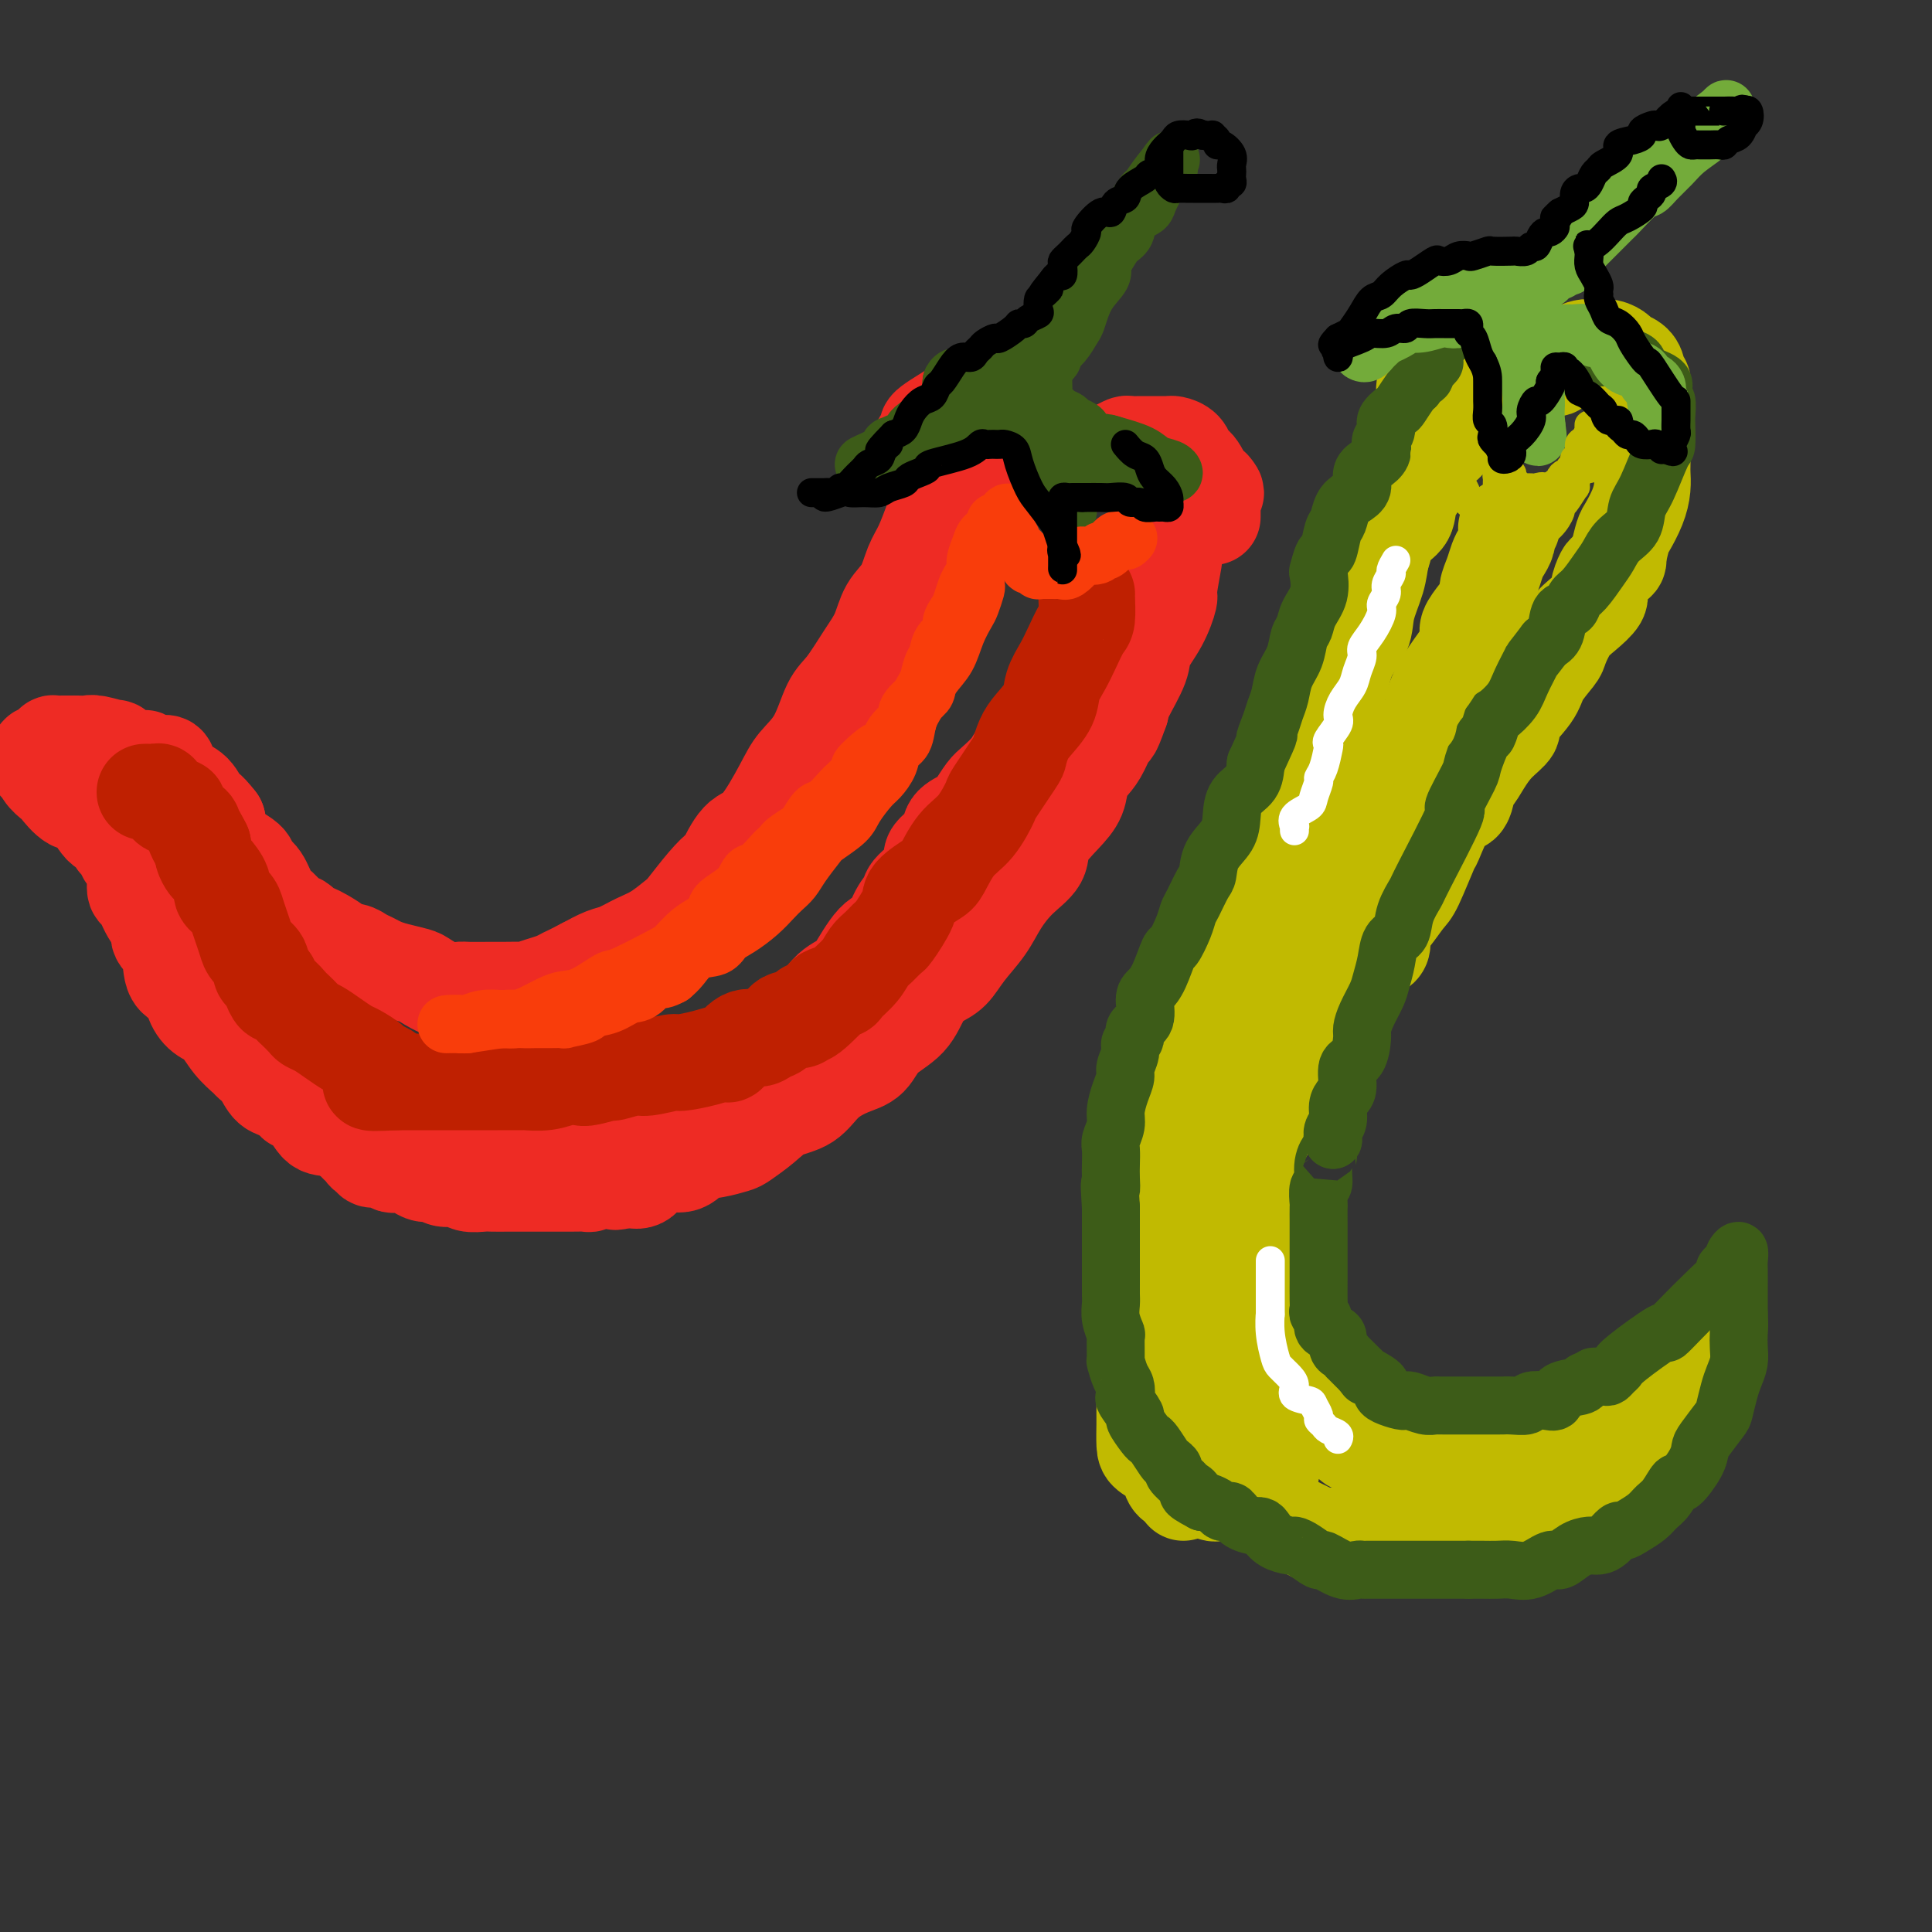 <svg viewBox='0 0 400 400' version='1.1' xmlns='http://www.w3.org/2000/svg' xmlns:xlink='http://www.w3.org/1999/xlink'><rect x="0" y="0" width="400" height="400" fill="#333333" stroke="none"/><g fill='none' stroke='rgb(238,43,36)' stroke-width='20' stroke-linecap='round' stroke-linejoin='round'><path d='M191,98c-0.031,-0.305 -0.061,-0.610 0,-1c0.061,-0.390 0.215,-0.867 0,-1c-0.215,-0.133 -0.799,0.076 -1,0c-0.201,-0.076 -0.018,-0.439 0,-1c0.018,-0.561 -0.130,-1.322 0,-2c0.130,-0.678 0.538,-1.274 1,-2c0.462,-0.726 0.979,-1.582 1,-2c0.021,-0.418 -0.454,-0.399 2,-2c2.454,-1.601 7.838,-4.822 10,-6c2.162,-1.178 1.101,-0.313 1,0c-0.101,0.313 0.758,0.073 1,0c0.242,-0.073 -0.133,0.022 0,0c0.133,-0.022 0.775,-0.162 1,0c0.225,0.162 0.035,0.625 0,1c-0.035,0.375 0.086,0.662 0,1c-0.086,0.338 -0.377,0.728 0,1c0.377,0.272 1.424,0.428 2,1c0.576,0.572 0.683,1.562 1,2c0.317,0.438 0.844,0.325 1,1c0.156,0.675 -0.060,2.139 0,3c0.060,0.861 0.397,1.120 1,1c0.603,-0.120 1.471,-0.620 2,0c0.529,0.620 0.719,2.359 1,3c0.281,0.641 0.652,0.183 1,0c0.348,-0.183 0.674,-0.092 1,0'/><path d='M217,95c2.104,2.182 0.863,0.637 1,0c0.137,-0.637 1.650,-0.366 2,0c0.350,0.366 -0.463,0.827 0,1c0.463,0.173 2.203,0.057 3,0c0.797,-0.057 0.650,-0.057 1,0c0.350,0.057 1.197,0.169 2,0c0.803,-0.169 1.562,-0.620 2,-1c0.438,-0.380 0.555,-0.690 1,-1c0.445,-0.310 1.218,-0.619 2,-1c0.782,-0.381 1.571,-0.834 2,-1c0.429,-0.166 0.496,-0.044 1,0c0.504,0.044 1.444,0.012 2,0c0.556,-0.012 0.726,-0.003 1,0c0.274,0.003 0.651,0.001 1,0c0.349,-0.001 0.670,-0.001 1,0c0.330,0.001 0.670,0.002 1,0c0.330,-0.002 0.652,-0.008 1,0c0.348,0.008 0.723,0.030 1,0c0.277,-0.030 0.455,-0.111 1,0c0.545,0.111 1.456,0.415 2,1c0.544,0.585 0.719,1.452 1,2c0.281,0.548 0.667,0.778 1,1c0.333,0.222 0.614,0.438 1,1c0.386,0.562 0.877,1.470 1,2c0.123,0.530 -0.121,0.681 0,1c0.121,0.319 0.606,0.805 1,1c0.394,0.195 0.697,0.097 1,0'/><path d='M251,101c1.392,1.570 0.373,0.994 0,1c-0.373,0.006 -0.100,0.593 0,1c0.100,0.407 0.027,0.635 0,1c-0.027,0.365 -0.007,0.869 0,1c0.007,0.131 0.002,-0.109 0,0c-0.002,0.109 -0.001,0.568 0,1c0.001,0.432 0.000,0.838 0,1c-0.000,0.162 -0.000,0.081 0,0'/><path d='M199,96c-0.303,-0.109 -0.606,-0.219 -1,0c-0.394,0.219 -0.879,0.765 -1,1c-0.121,0.235 0.123,0.157 0,1c-0.123,0.843 -0.613,2.606 -1,3c-0.387,0.394 -0.670,-0.581 -1,0c-0.330,0.581 -0.706,2.718 -1,4c-0.294,1.282 -0.505,1.710 -1,3c-0.495,1.290 -1.273,3.443 -2,5c-0.727,1.557 -1.404,2.518 -2,4c-0.596,1.482 -1.111,3.485 -2,5c-0.889,1.515 -2.153,2.541 -3,4c-0.847,1.459 -1.278,3.352 -2,5c-0.722,1.648 -1.733,3.053 -3,5c-1.267,1.947 -2.788,4.438 -4,6c-1.212,1.562 -2.116,2.194 -3,4c-0.884,1.806 -1.748,4.784 -3,7c-1.252,2.216 -2.893,3.670 -4,5c-1.107,1.330 -1.682,2.537 -3,5c-1.318,2.463 -3.380,6.183 -5,8c-1.620,1.817 -2.798,1.730 -4,3c-1.202,1.270 -2.428,3.897 -3,5c-0.572,1.103 -0.491,0.684 -1,1c-0.509,0.316 -1.608,1.369 -3,3c-1.392,1.631 -3.076,3.842 -4,5c-0.924,1.158 -1.089,1.265 -2,2c-0.911,0.735 -2.567,2.097 -4,3c-1.433,0.903 -2.642,1.345 -4,2c-1.358,0.655 -2.866,1.522 -4,2c-1.134,0.478 -1.896,0.565 -3,1c-1.104,0.435 -2.552,1.217 -4,2'/><path d='M121,200c-3.760,1.951 -3.659,1.829 -4,2c-0.341,0.171 -1.124,0.634 -2,1c-0.876,0.366 -1.846,0.634 -3,1c-1.154,0.366 -2.491,0.830 -3,1c-0.509,0.170 -0.191,0.045 -1,0c-0.809,-0.045 -2.746,-0.010 -4,0c-1.254,0.010 -1.824,-0.004 -3,0c-1.176,0.004 -2.956,0.026 -4,0c-1.044,-0.026 -1.350,-0.101 -2,0c-0.650,0.101 -1.644,0.378 -3,0c-1.356,-0.378 -3.073,-1.411 -4,-2c-0.927,-0.589 -1.063,-0.735 -2,-1c-0.937,-0.265 -2.673,-0.649 -4,-1c-1.327,-0.351 -2.244,-0.668 -3,-1c-0.756,-0.332 -1.353,-0.679 -2,-1c-0.647,-0.321 -1.346,-0.614 -2,-1c-0.654,-0.386 -1.263,-0.863 -2,-1c-0.737,-0.137 -1.602,0.065 -2,0c-0.398,-0.065 -0.329,-0.399 -1,-1c-0.671,-0.601 -2.081,-1.470 -3,-2c-0.919,-0.530 -1.348,-0.723 -2,-1c-0.652,-0.277 -1.526,-0.638 -2,-1c-0.474,-0.362 -0.549,-0.723 -1,-1c-0.451,-0.277 -1.277,-0.469 -2,-1c-0.723,-0.531 -1.343,-1.402 -2,-2c-0.657,-0.598 -1.352,-0.924 -2,-2c-0.648,-1.076 -1.248,-2.902 -2,-4c-0.752,-1.098 -1.655,-1.470 -2,-2c-0.345,-0.530 -0.131,-1.220 -1,-2c-0.869,-0.780 -2.820,-1.652 -4,-3c-1.180,-1.348 -1.590,-3.174 -2,-5'/><path d='M45,170c-2.300,-2.993 -2.551,-2.477 -3,-3c-0.449,-0.523 -1.098,-2.086 -2,-3c-0.902,-0.914 -2.059,-1.177 -3,-2c-0.941,-0.823 -1.667,-2.204 -2,-3c-0.333,-0.796 -0.273,-1.006 -1,-1c-0.727,0.006 -2.240,0.227 -3,0c-0.760,-0.227 -0.767,-0.902 -1,-1c-0.233,-0.098 -0.691,0.380 -2,0c-1.309,-0.380 -3.468,-1.619 -4,-2c-0.532,-0.381 0.563,0.094 0,0c-0.563,-0.094 -2.783,-0.757 -4,-1c-1.217,-0.243 -1.430,-0.065 -2,0c-0.570,0.065 -1.497,0.017 -2,0c-0.503,-0.017 -0.584,-0.002 -1,0c-0.416,0.002 -1.169,-0.010 -2,0c-0.831,0.010 -1.742,0.041 -2,0c-0.258,-0.041 0.137,-0.155 0,0c-0.137,0.155 -0.807,0.581 -1,1c-0.193,0.419 0.092,0.833 0,1c-0.092,0.167 -0.561,0.086 -1,0c-0.439,-0.086 -0.849,-0.177 -1,0c-0.151,0.177 -0.043,0.622 0,1c0.043,0.378 0.022,0.689 0,1'/><path d='M8,158c-0.803,0.529 -0.311,-0.148 0,0c0.311,0.148 0.442,1.122 1,2c0.558,0.878 1.542,1.661 2,2c0.458,0.339 0.388,0.232 1,1c0.612,0.768 1.904,2.409 3,3c1.096,0.591 1.995,0.132 3,1c1.005,0.868 2.115,3.062 3,4c0.885,0.938 1.546,0.618 2,1c0.454,0.382 0.700,1.465 1,2c0.300,0.535 0.654,0.523 1,1c0.346,0.477 0.683,1.445 1,2c0.317,0.555 0.612,0.697 1,1c0.388,0.303 0.868,0.767 1,2c0.132,1.233 -0.086,3.236 0,4c0.086,0.764 0.475,0.288 1,1c0.525,0.712 1.185,2.611 2,4c0.815,1.389 1.784,2.269 2,3c0.216,0.731 -0.322,1.315 0,2c0.322,0.685 1.503,1.472 2,3c0.497,1.528 0.310,3.797 1,5c0.690,1.203 2.256,1.340 3,2c0.744,0.660 0.665,1.844 1,3c0.335,1.156 1.083,2.284 2,3c0.917,0.716 2.003,1.020 3,2c0.997,0.980 1.904,2.637 3,4c1.096,1.363 2.379,2.431 3,3c0.621,0.569 0.579,0.637 1,1c0.421,0.363 1.306,1.021 2,2c0.694,0.979 1.198,2.280 2,3c0.802,0.720 1.901,0.860 3,1'/><path d='M59,226c3.641,3.882 1.243,1.588 1,1c-0.243,-0.588 1.668,0.532 3,2c1.332,1.468 2.086,3.286 3,4c0.914,0.714 1.988,0.324 4,1c2.012,0.676 4.962,2.420 6,3c1.038,0.580 0.163,-0.002 1,0c0.837,0.002 3.387,0.589 5,1c1.613,0.411 2.290,0.646 3,1c0.710,0.354 1.454,0.827 2,1c0.546,0.173 0.893,0.046 2,0c1.107,-0.046 2.974,-0.012 4,0c1.026,0.012 1.211,0.003 2,0c0.789,-0.003 2.181,-0.001 3,0c0.819,0.001 1.066,0.000 2,0c0.934,-0.000 2.557,0.001 4,0c1.443,-0.001 2.706,-0.003 4,0c1.294,0.003 2.619,0.012 4,0c1.381,-0.012 2.816,-0.045 4,0c1.184,0.045 2.115,0.168 3,0c0.885,-0.168 1.722,-0.625 3,-1c1.278,-0.375 2.995,-0.666 4,-1c1.005,-0.334 1.296,-0.709 2,-1c0.704,-0.291 1.821,-0.497 3,-1c1.179,-0.503 2.420,-1.303 4,-2c1.580,-0.697 3.499,-1.293 5,-2c1.501,-0.707 2.584,-1.526 3,-2c0.416,-0.474 0.167,-0.602 1,-1c0.833,-0.398 2.749,-1.065 4,-2c1.251,-0.935 1.837,-2.136 3,-3c1.163,-0.864 2.904,-1.390 4,-2c1.096,-0.610 1.548,-1.305 2,-2'/><path d='M157,220c3.262,-1.890 2.916,-0.613 3,-1c0.084,-0.387 0.597,-2.436 2,-4c1.403,-1.564 3.697,-2.641 5,-3c1.303,-0.359 1.615,0.002 2,-1c0.385,-1.002 0.841,-3.365 2,-5c1.159,-1.635 3.020,-2.541 4,-3c0.980,-0.459 1.079,-0.469 2,-2c0.921,-1.531 2.663,-4.582 4,-6c1.337,-1.418 2.269,-1.202 3,-2c0.731,-0.798 1.261,-2.611 2,-4c0.739,-1.389 1.687,-2.353 2,-3c0.313,-0.647 -0.010,-0.978 1,-2c1.010,-1.022 3.352,-2.735 4,-4c0.648,-1.265 -0.399,-2.081 0,-3c0.399,-0.919 2.243,-1.941 3,-3c0.757,-1.059 0.428,-2.156 1,-3c0.572,-0.844 2.044,-1.437 3,-2c0.956,-0.563 1.396,-1.098 2,-2c0.604,-0.902 1.373,-2.172 2,-3c0.627,-0.828 1.111,-1.214 2,-2c0.889,-0.786 2.182,-1.970 3,-3c0.818,-1.030 1.161,-1.905 2,-3c0.839,-1.095 2.173,-2.410 3,-3c0.827,-0.590 1.146,-0.455 2,-1c0.854,-0.545 2.241,-1.770 3,-3c0.759,-1.230 0.890,-2.465 1,-3c0.110,-0.535 0.201,-0.370 1,-1c0.799,-0.630 2.307,-2.055 3,-3c0.693,-0.945 0.571,-1.408 1,-2c0.429,-0.592 1.408,-1.312 2,-2c0.592,-0.688 0.796,-1.344 1,-2'/><path d='M228,136c5.383,-5.878 3.340,-3.071 3,-3c-0.340,0.071 1.022,-2.592 2,-4c0.978,-1.408 1.573,-1.561 2,-2c0.427,-0.439 0.688,-1.164 1,-2c0.312,-0.836 0.675,-1.782 1,-2c0.325,-0.218 0.612,0.293 1,0c0.388,-0.293 0.879,-1.388 1,-2c0.121,-0.612 -0.126,-0.740 0,-1c0.126,-0.260 0.626,-0.652 1,-1c0.374,-0.348 0.622,-0.653 1,-1c0.378,-0.347 0.886,-0.735 1,-1c0.114,-0.265 -0.166,-0.406 0,-1c0.166,-0.594 0.778,-1.639 1,-2c0.222,-0.361 0.055,-0.037 0,0c-0.055,0.037 0.000,-0.215 0,0c-0.000,0.215 -0.057,0.895 0,1c0.057,0.105 0.229,-0.366 0,1c-0.229,1.366 -0.857,4.568 -1,6c-0.143,1.432 0.200,1.094 0,2c-0.200,0.906 -0.943,3.058 -2,5c-1.057,1.942 -2.428,3.675 -3,5c-0.572,1.325 -0.346,2.241 -1,4c-0.654,1.759 -2.187,4.360 -3,6c-0.813,1.640 -0.907,2.320 -1,3'/><path d='M232,147c-2.058,5.808 -1.702,3.827 -2,4c-0.298,0.173 -1.250,2.498 -2,4c-0.750,1.502 -1.298,2.180 -2,3c-0.702,0.820 -1.558,1.783 -2,3c-0.442,1.217 -0.470,2.687 -1,4c-0.530,1.313 -1.563,2.468 -3,4c-1.437,1.532 -3.279,3.441 -4,5c-0.721,1.559 -0.321,2.769 -1,4c-0.679,1.231 -2.436,2.483 -4,4c-1.564,1.517 -2.936,3.298 -4,5c-1.064,1.702 -1.822,3.325 -3,5c-1.178,1.675 -2.778,3.403 -4,5c-1.222,1.597 -2.067,3.062 -3,4c-0.933,0.938 -1.953,1.347 -3,2c-1.047,0.653 -2.120,1.550 -3,3c-0.880,1.450 -1.569,3.454 -3,5c-1.431,1.546 -3.606,2.634 -5,4c-1.394,1.366 -2.007,3.008 -3,4c-0.993,0.992 -2.365,1.332 -4,2c-1.635,0.668 -3.534,1.664 -5,3c-1.466,1.336 -2.499,3.012 -4,4c-1.501,0.988 -3.472,1.287 -5,2c-1.528,0.713 -2.615,1.839 -4,3c-1.385,1.161 -3.068,2.358 -4,3c-0.932,0.642 -1.114,0.729 -2,1c-0.886,0.271 -2.477,0.725 -4,1c-1.523,0.275 -2.977,0.372 -4,1c-1.023,0.628 -1.614,1.787 -3,2c-1.386,0.213 -3.565,-0.520 -5,0c-1.435,0.520 -2.124,2.291 -3,3c-0.876,0.709 -1.938,0.354 -3,0'/><path d='M130,244c-4.113,1.254 -2.396,0.389 -2,0c0.396,-0.389 -0.528,-0.300 -2,0c-1.472,0.300 -3.492,0.813 -4,1c-0.508,0.187 0.496,0.050 0,0c-0.496,-0.050 -2.493,-0.013 -4,0c-1.507,0.013 -2.524,0.003 -4,0c-1.476,-0.003 -3.411,0.000 -5,0c-1.589,-0.000 -2.833,-0.004 -4,0c-1.167,0.004 -2.256,0.016 -3,0c-0.744,-0.016 -1.144,-0.061 -2,0c-0.856,0.061 -2.169,0.227 -3,0c-0.831,-0.227 -1.181,-0.848 -2,-1c-0.819,-0.152 -2.106,0.166 -3,0c-0.894,-0.166 -1.395,-0.815 -2,-1c-0.605,-0.185 -1.313,0.095 -2,0c-0.687,-0.095 -1.352,-0.565 -2,-1c-0.648,-0.435 -1.277,-0.833 -2,-1c-0.723,-0.167 -1.538,-0.101 -2,0c-0.462,0.101 -0.572,0.238 -1,0c-0.428,-0.238 -1.176,-0.851 -2,-1c-0.824,-0.149 -1.726,0.168 -2,0c-0.274,-0.168 0.080,-0.819 0,-1c-0.080,-0.181 -0.595,0.110 -1,0c-0.405,-0.110 -0.699,-0.621 -1,-1c-0.301,-0.379 -0.609,-0.626 -1,-1c-0.391,-0.374 -0.864,-0.874 -1,-1c-0.136,-0.126 0.066,0.121 0,0c-0.066,-0.121 -0.399,-0.610 -1,-1c-0.601,-0.390 -1.469,-0.682 -2,-1c-0.531,-0.318 -0.723,-0.662 -1,-1c-0.277,-0.338 -0.638,-0.669 -1,-1'/><path d='M68,232c-1.801,-1.477 -1.802,-1.170 -2,-1c-0.198,0.170 -0.592,0.203 -1,0c-0.408,-0.203 -0.831,-0.643 -1,-1c-0.169,-0.357 -0.084,-0.632 0,-1c0.084,-0.368 0.167,-0.831 0,-1c-0.167,-0.169 -0.583,-0.046 -1,0c-0.417,0.046 -0.833,0.013 -1,0c-0.167,-0.013 -0.083,-0.007 0,0'/></g>
<g fill='none' stroke='rgb(193,186,1)' stroke-width='20' stroke-linecap='round' stroke-linejoin='round'><path d='M295,81c-0.091,-0.240 -0.183,-0.479 0,-1c0.183,-0.521 0.640,-1.322 1,-2c0.360,-0.678 0.621,-1.232 1,-2c0.379,-0.768 0.874,-1.750 1,-2c0.126,-0.250 -0.118,0.231 0,0c0.118,-0.231 0.599,-1.175 1,-2c0.401,-0.825 0.723,-1.531 1,-2c0.277,-0.469 0.508,-0.700 1,-1c0.492,-0.300 1.245,-0.669 2,-1c0.755,-0.331 1.512,-0.625 2,-1c0.488,-0.375 0.708,-0.833 1,-1c0.292,-0.167 0.656,-0.045 1,0c0.344,0.045 0.669,0.011 1,0c0.331,-0.011 0.667,-0.001 1,0c0.333,0.001 0.664,-0.006 1,0c0.336,0.006 0.677,0.027 1,0c0.323,-0.027 0.629,-0.102 1,0c0.371,0.102 0.806,0.380 1,1c0.194,0.620 0.146,1.580 0,2c-0.146,0.420 -0.390,0.298 0,1c0.390,0.702 1.414,2.226 2,3c0.586,0.774 0.734,0.796 1,1c0.266,0.204 0.649,0.591 1,1c0.351,0.409 0.672,0.842 1,1c0.328,0.158 0.665,0.043 1,0c0.335,-0.043 0.667,-0.012 1,0c0.333,0.012 0.666,0.006 1,0'/><path d='M321,76c1.655,1.082 1.294,-1.213 2,-2c0.706,-0.787 2.479,-0.067 3,0c0.521,0.067 -0.210,-0.518 0,-1c0.210,-0.482 1.361,-0.861 2,-1c0.639,-0.139 0.765,-0.038 1,0c0.235,0.038 0.578,0.013 1,0c0.422,-0.013 0.924,-0.014 1,0c0.076,0.014 -0.275,0.045 0,0c0.275,-0.045 1.174,-0.164 2,0c0.826,0.164 1.579,0.612 2,1c0.421,0.388 0.509,0.715 1,1c0.491,0.285 1.385,0.527 2,1c0.615,0.473 0.949,1.178 1,2c0.051,0.822 -0.183,1.762 0,2c0.183,0.238 0.781,-0.227 1,0c0.219,0.227 0.059,1.145 0,2c-0.059,0.855 -0.016,1.646 0,2c0.016,0.354 0.004,0.270 0,1c-0.004,0.730 -0.001,2.274 0,3c0.001,0.726 0.000,0.635 0,1c-0.000,0.365 -0.000,1.185 0,2c0.000,0.815 0.001,1.624 0,2c-0.001,0.376 -0.002,0.319 0,1c0.002,0.681 0.008,2.102 0,3c-0.008,0.898 -0.030,1.275 0,2c0.030,0.725 0.110,1.799 0,3c-0.110,1.201 -0.411,2.528 -1,4c-0.589,1.472 -1.466,3.089 -2,4c-0.534,0.911 -0.724,1.118 -1,2c-0.276,0.882 -0.638,2.441 -1,4'/><path d='M335,115c-0.663,2.276 0.178,0.965 0,1c-0.178,0.035 -1.377,1.416 -2,2c-0.623,0.584 -0.670,0.370 -1,1c-0.330,0.630 -0.943,2.102 -1,3c-0.057,0.898 0.443,1.222 0,2c-0.443,0.778 -1.828,2.011 -3,3c-1.172,0.989 -2.132,1.736 -3,3c-0.868,1.264 -1.646,3.046 -2,4c-0.354,0.954 -0.285,1.080 -1,2c-0.715,0.920 -2.214,2.633 -3,4c-0.786,1.367 -0.857,2.389 -2,4c-1.143,1.611 -3.356,3.812 -4,5c-0.644,1.188 0.283,1.362 0,2c-0.283,0.638 -1.776,1.741 -3,3c-1.224,1.259 -2.179,2.675 -3,4c-0.821,1.325 -1.509,2.559 -2,3c-0.491,0.441 -0.784,0.087 -1,1c-0.216,0.913 -0.355,3.092 -1,4c-0.645,0.908 -1.796,0.545 -3,2c-1.204,1.455 -2.461,4.728 -3,6c-0.539,1.272 -0.359,0.542 -1,2c-0.641,1.458 -2.103,5.105 -3,7c-0.897,1.895 -1.231,2.039 -2,3c-0.769,0.961 -1.974,2.739 -3,4c-1.026,1.261 -1.874,2.006 -2,3c-0.126,0.994 0.469,2.239 0,3c-0.469,0.761 -2.002,1.039 -3,2c-0.998,0.961 -1.461,2.605 -2,4c-0.539,1.395 -1.154,2.541 -2,4c-0.846,1.459 -1.923,3.229 -3,5'/><path d='M276,211c-9.751,15.615 -4.629,6.653 -3,4c1.629,-2.653 -0.233,1.005 -1,3c-0.767,1.995 -0.437,2.328 -1,3c-0.563,0.672 -2.017,1.683 -3,3c-0.983,1.317 -1.493,2.939 -2,4c-0.507,1.061 -1.010,1.559 -2,3c-0.990,1.441 -2.468,3.823 -3,5c-0.532,1.177 -0.117,1.150 -1,2c-0.883,0.850 -3.062,2.579 -4,4c-0.938,1.421 -0.635,2.535 -1,4c-0.365,1.465 -1.398,3.282 -2,4c-0.602,0.718 -0.773,0.338 -1,1c-0.227,0.662 -0.510,2.364 -1,3c-0.490,0.636 -1.188,0.204 -2,1c-0.812,0.796 -1.737,2.819 -2,4c-0.263,1.181 0.137,1.518 0,2c-0.137,0.482 -0.811,1.107 -1,2c-0.189,0.893 0.108,2.055 0,3c-0.108,0.945 -0.621,1.675 -1,2c-0.379,0.325 -0.623,0.245 -1,1c-0.377,0.755 -0.886,2.347 -1,3c-0.114,0.653 0.165,0.369 0,1c-0.165,0.631 -0.776,2.176 -1,3c-0.224,0.824 -0.060,0.927 0,2c0.060,1.073 0.016,3.117 0,4c-0.016,0.883 -0.004,0.604 0,1c0.004,0.396 0.001,1.468 0,2c-0.001,0.532 -0.000,0.524 0,1c0.000,0.476 0.000,1.436 0,2c-0.000,0.564 -0.000,0.733 0,1c0.000,0.267 0.000,0.634 0,1'/><path d='M242,290c-0.774,4.974 -0.207,1.908 0,1c0.207,-0.908 0.056,0.342 0,1c-0.056,0.658 -0.015,0.723 0,1c0.015,0.277 0.004,0.764 0,1c-0.004,0.236 -0.002,0.219 0,1c0.002,0.781 0.004,2.360 0,3c-0.004,0.640 -0.012,0.343 0,1c0.012,0.657 0.046,2.270 0,3c-0.046,0.730 -0.170,0.577 0,1c0.170,0.423 0.634,1.424 1,2c0.366,0.576 0.634,0.729 1,1c0.366,0.271 0.830,0.660 1,1c0.170,0.340 0.046,0.630 0,1c-0.046,0.370 -0.013,0.820 0,1c0.013,0.180 0.007,0.090 0,0'/><path d='M305,84c-0.333,0.030 -0.667,0.060 -1,0c-0.333,-0.060 -0.666,-0.208 -1,0c-0.334,0.208 -0.670,0.774 -1,1c-0.330,0.226 -0.653,0.114 -1,1c-0.347,0.886 -0.717,2.771 -1,4c-0.283,1.229 -0.480,1.803 -1,2c-0.520,0.197 -1.364,0.018 -2,1c-0.636,0.982 -1.063,3.126 -2,5c-0.937,1.874 -2.382,3.479 -3,5c-0.618,1.521 -0.407,2.958 -1,4c-0.593,1.042 -1.988,1.688 -3,3c-1.012,1.312 -1.640,3.289 -2,5c-0.360,1.711 -0.452,3.157 -1,5c-0.548,1.843 -1.551,4.085 -2,6c-0.449,1.915 -0.343,3.504 -1,5c-0.657,1.496 -2.075,2.901 -3,5c-0.925,2.099 -1.355,4.894 -2,7c-0.645,2.106 -1.504,3.524 -2,5c-0.496,1.476 -0.629,3.009 -2,6c-1.371,2.991 -3.981,7.439 -5,10c-1.019,2.561 -0.446,3.233 -1,5c-0.554,1.767 -2.236,4.628 -3,6c-0.764,1.372 -0.610,1.254 -1,2c-0.390,0.746 -1.325,2.357 -2,4c-0.675,1.643 -1.089,3.320 -2,5c-0.911,1.680 -2.320,3.363 -3,5c-0.680,1.637 -0.633,3.229 -1,5c-0.367,1.771 -1.150,3.722 -2,5c-0.850,1.278 -1.767,1.882 -2,3c-0.233,1.118 0.219,2.748 0,4c-0.219,1.252 -1.110,2.126 -2,3'/><path d='M249,211c-6.213,16.465 -2.246,7.126 -1,4c1.246,-3.126 -0.230,-0.039 -1,2c-0.770,2.039 -0.833,3.031 -1,4c-0.167,0.969 -0.436,1.914 -1,4c-0.564,2.086 -1.423,5.313 -2,7c-0.577,1.687 -0.873,1.834 -1,3c-0.127,1.166 -0.087,3.350 0,5c0.087,1.650 0.219,2.766 0,4c-0.219,1.234 -0.791,2.584 -1,4c-0.209,1.416 -0.056,2.896 0,4c0.056,1.104 0.015,1.830 0,3c-0.015,1.170 -0.005,2.784 0,4c0.005,1.216 0.003,2.033 0,3c-0.003,0.967 -0.008,2.084 0,3c0.008,0.916 0.030,1.630 0,3c-0.030,1.370 -0.111,3.394 0,5c0.111,1.606 0.415,2.793 1,4c0.585,1.207 1.453,2.435 2,4c0.547,1.565 0.774,3.466 1,5c0.226,1.534 0.450,2.700 1,4c0.550,1.300 1.427,2.735 2,4c0.573,1.265 0.841,2.362 2,4c1.159,1.638 3.208,3.818 4,5c0.792,1.182 0.327,1.367 1,2c0.673,0.633 2.484,1.714 4,3c1.516,1.286 2.738,2.775 4,4c1.262,1.225 2.565,2.185 4,3c1.435,0.815 3.003,1.487 4,2c0.997,0.513 1.422,0.869 2,1c0.578,0.131 1.308,0.037 2,0c0.692,-0.037 1.346,-0.019 2,0'/><path d='M277,318c2.295,0.464 3.031,0.124 4,0c0.969,-0.124 2.170,-0.033 3,0c0.830,0.033 1.290,0.009 3,0c1.710,-0.009 4.670,-0.003 6,0c1.330,0.003 1.031,0.001 2,0c0.969,-0.001 3.207,-0.003 4,0c0.793,0.003 0.140,0.011 1,0c0.860,-0.011 3.233,-0.040 4,0c0.767,0.040 -0.071,0.151 1,0c1.071,-0.151 4.053,-0.562 7,-2c2.947,-1.438 5.861,-3.902 7,-5c1.139,-1.098 0.504,-0.830 1,-1c0.496,-0.170 2.124,-0.777 4,-2c1.876,-1.223 4.001,-3.064 5,-4c0.999,-0.936 0.874,-0.969 2,-2c1.126,-1.031 3.505,-3.059 5,-4c1.495,-0.941 2.107,-0.794 3,-2c0.893,-1.206 2.068,-3.763 3,-5c0.932,-1.237 1.623,-1.152 2,-2c0.377,-0.848 0.441,-2.629 1,-4c0.559,-1.371 1.612,-2.331 2,-3c0.388,-0.669 0.111,-1.048 0,-1c-0.111,0.048 -0.055,0.524 0,1'/><path d='M347,282c1.283,-2.064 0.492,-0.225 0,1c-0.492,1.225 -0.684,1.837 -1,2c-0.316,0.163 -0.756,-0.124 -1,0c-0.244,0.124 -0.293,0.660 -1,1c-0.707,0.340 -2.073,0.483 -3,1c-0.927,0.517 -1.414,1.407 -2,2c-0.586,0.593 -1.270,0.889 -2,1c-0.730,0.111 -1.507,0.035 -2,0c-0.493,-0.035 -0.703,-0.030 -1,0c-0.297,0.030 -0.681,0.086 -1,0c-0.319,-0.086 -0.574,-0.313 -1,0c-0.426,0.313 -1.023,1.166 -2,2c-0.977,0.834 -2.334,1.649 -3,2c-0.666,0.351 -0.641,0.240 -1,0c-0.359,-0.240 -1.100,-0.608 -2,0c-0.900,0.608 -1.957,2.191 -3,3c-1.043,0.809 -2.070,0.844 -3,1c-0.930,0.156 -1.761,0.434 -3,1c-1.239,0.566 -2.885,1.420 -4,2c-1.115,0.580 -1.699,0.888 -2,1c-0.301,0.112 -0.319,0.030 -1,0c-0.681,-0.030 -2.024,-0.008 -3,0c-0.976,0.008 -1.586,0.002 -2,0c-0.414,-0.002 -0.631,0.001 -1,0c-0.369,-0.001 -0.888,-0.007 -2,0c-1.112,0.007 -2.817,0.027 -4,0c-1.183,-0.027 -1.843,-0.100 -3,0c-1.157,0.100 -2.812,0.373 -4,0c-1.188,-0.373 -1.911,-1.392 -3,-2c-1.089,-0.608 -2.545,-0.804 -4,-1'/><path d='M282,299c-4.045,-0.385 -1.156,0.154 -1,0c0.156,-0.154 -2.420,-0.999 -4,-2c-1.580,-1.001 -2.163,-2.158 -3,-3c-0.837,-0.842 -1.926,-1.369 -3,-2c-1.074,-0.631 -2.132,-1.365 -3,-2c-0.868,-0.635 -1.546,-1.172 -2,-2c-0.454,-0.828 -0.686,-1.946 -1,-3c-0.314,-1.054 -0.711,-2.043 -1,-3c-0.289,-0.957 -0.469,-1.881 -1,-3c-0.531,-1.119 -1.413,-2.432 -2,-4c-0.587,-1.568 -0.879,-3.392 -1,-4c-0.121,-0.608 -0.071,-0.002 0,-1c0.071,-0.998 0.162,-3.602 0,-5c-0.162,-1.398 -0.579,-1.591 -1,-3c-0.421,-1.409 -0.847,-4.036 -1,-6c-0.153,-1.964 -0.034,-3.265 0,-6c0.034,-2.735 -0.016,-6.902 0,-9c0.016,-2.098 0.097,-2.125 0,-3c-0.097,-0.875 -0.373,-2.596 0,-4c0.373,-1.404 1.395,-2.489 2,-4c0.605,-1.511 0.791,-3.447 1,-5c0.209,-1.553 0.439,-2.725 1,-4c0.561,-1.275 1.453,-2.655 2,-4c0.547,-1.345 0.750,-2.655 1,-4c0.250,-1.345 0.546,-2.726 1,-4c0.454,-1.274 1.065,-2.440 2,-4c0.935,-1.560 2.192,-3.515 3,-5c0.808,-1.485 1.165,-2.501 2,-4c0.835,-1.499 2.148,-3.480 3,-5c0.852,-1.520 1.243,-2.577 2,-4c0.757,-1.423 1.878,-3.211 3,-5'/><path d='M281,182c2.933,-6.571 0.764,-3.497 1,-4c0.236,-0.503 2.875,-4.581 4,-7c1.125,-2.419 0.735,-3.179 1,-4c0.265,-0.821 1.183,-1.704 2,-3c0.817,-1.296 1.532,-3.007 2,-4c0.468,-0.993 0.688,-1.269 1,-2c0.312,-0.731 0.717,-1.918 1,-3c0.283,-1.082 0.446,-2.061 1,-3c0.554,-0.939 1.500,-1.840 2,-3c0.500,-1.160 0.555,-2.580 1,-4c0.445,-1.420 1.281,-2.841 2,-4c0.719,-1.159 1.323,-2.056 2,-3c0.677,-0.944 1.429,-1.933 2,-3c0.571,-1.067 0.961,-2.210 1,-3c0.039,-0.790 -0.274,-1.225 0,-2c0.274,-0.775 1.134,-1.888 2,-3c0.866,-1.112 1.737,-2.223 2,-3c0.263,-0.777 -0.084,-1.219 0,-2c0.084,-0.781 0.597,-1.900 1,-3c0.403,-1.100 0.695,-2.179 1,-3c0.305,-0.821 0.621,-1.383 1,-2c0.379,-0.617 0.820,-1.290 1,-2c0.180,-0.710 0.100,-1.458 0,-2c-0.100,-0.542 -0.219,-0.877 0,-1c0.219,-0.123 0.777,-0.035 1,0c0.223,0.035 0.112,0.018 0,0'/><path d='M292,99c-0.417,0.901 -0.834,1.803 -1,2c-0.166,0.197 -0.081,-0.310 0,0c0.081,0.310 0.158,1.436 0,2c-0.158,0.564 -0.551,0.565 -1,1c-0.449,0.435 -0.954,1.302 -1,2c-0.046,0.698 0.368,1.226 0,2c-0.368,0.774 -1.519,1.794 -2,3c-0.481,1.206 -0.293,2.598 -1,4c-0.707,1.402 -2.311,2.814 -3,4c-0.689,1.186 -0.465,2.147 -1,4c-0.535,1.853 -1.830,4.600 -3,7c-1.170,2.400 -2.215,4.454 -3,6c-0.785,1.546 -1.309,2.584 -2,4c-0.691,1.416 -1.550,3.211 -2,5c-0.450,1.789 -0.490,3.574 -1,5c-0.510,1.426 -1.488,2.495 -2,4c-0.512,1.505 -0.557,3.446 -1,5c-0.443,1.554 -1.285,2.722 -2,4c-0.715,1.278 -1.305,2.667 -2,4c-0.695,1.333 -1.496,2.610 -2,4c-0.504,1.390 -0.711,2.892 -1,4c-0.289,1.108 -0.660,1.822 -1,3c-0.340,1.178 -0.650,2.822 -1,4c-0.350,1.178 -0.741,1.892 -1,3c-0.259,1.108 -0.388,2.609 -1,4c-0.612,1.391 -1.708,2.671 -2,4c-0.292,1.329 0.221,2.707 0,4c-0.221,1.293 -1.175,2.502 -2,5c-0.825,2.498 -1.521,6.285 -2,9c-0.479,2.715 -0.739,4.357 -1,6'/><path d='M250,217c-2.235,7.386 -1.821,2.850 -2,5c-0.179,2.150 -0.951,10.985 -2,15c-1.049,4.015 -2.376,3.211 -3,4c-0.624,0.789 -0.544,3.171 -1,5c-0.456,1.829 -1.446,3.106 -2,5c-0.554,1.894 -0.670,4.405 -1,6c-0.330,1.595 -0.873,2.274 -1,3c-0.127,0.726 0.162,1.498 0,3c-0.162,1.502 -0.775,3.733 -1,5c-0.225,1.267 -0.060,1.570 0,2c0.060,0.430 0.016,0.989 0,2c-0.016,1.011 -0.004,2.476 0,4c0.004,1.524 0.001,3.109 0,4c-0.001,0.891 -0.000,1.090 0,2c0.000,0.910 -0.000,2.530 0,4c0.000,1.470 0.001,2.788 0,4c-0.001,1.212 -0.004,2.317 0,3c0.004,0.683 0.015,0.945 0,2c-0.015,1.055 -0.054,2.903 0,4c0.054,1.097 0.203,1.443 1,2c0.797,0.557 2.242,1.327 3,2c0.758,0.673 0.829,1.251 1,2c0.171,0.749 0.441,1.668 1,2c0.559,0.332 1.407,0.075 2,0c0.593,-0.075 0.932,0.031 1,0c0.068,-0.031 -0.136,-0.201 0,0c0.136,0.201 0.610,0.772 1,1c0.390,0.228 0.695,0.114 1,0'/><path d='M248,308c1.821,1.332 0.874,0.161 1,0c0.126,-0.161 1.325,0.689 2,1c0.675,0.311 0.825,0.083 1,0c0.175,-0.083 0.376,-0.022 1,0c0.624,0.022 1.673,0.006 2,0c0.327,-0.006 -0.066,-0.002 0,0c0.066,0.002 0.592,0.000 1,0c0.408,-0.000 0.697,-0.000 1,0c0.303,0.000 0.620,0.000 1,0c0.380,-0.000 0.823,-0.000 1,0c0.177,0.000 0.089,0.000 0,0'/><path d='M263,305c0.000,0.000 0.100,0.100 0.1,0.1'/></g>
<g fill='none' stroke='rgb(191,32,1)' stroke-width='20' stroke-linecap='round' stroke-linejoin='round'><path d='M225,123c0.005,-0.001 0.009,-0.003 0,0c-0.009,0.003 -0.032,0.009 0,1c0.032,0.991 0.121,2.967 0,4c-0.121,1.033 -0.450,1.122 -1,2c-0.550,0.878 -1.320,2.546 -2,4c-0.680,1.454 -1.271,2.696 -2,4c-0.729,1.304 -1.597,2.672 -2,4c-0.403,1.328 -0.343,2.617 -1,4c-0.657,1.383 -2.033,2.862 -3,4c-0.967,1.138 -1.525,1.937 -2,3c-0.475,1.063 -0.867,2.392 -1,3c-0.133,0.608 -0.006,0.495 -1,2c-0.994,1.505 -3.110,4.627 -4,6c-0.890,1.373 -0.554,0.996 -1,2c-0.446,1.004 -1.676,3.389 -3,5c-1.324,1.611 -2.744,2.448 -4,4c-1.256,1.552 -2.347,3.817 -3,5c-0.653,1.183 -0.867,1.282 -2,2c-1.133,0.718 -3.185,2.055 -4,3c-0.815,0.945 -0.393,1.498 -1,3c-0.607,1.502 -2.244,3.952 -3,5c-0.756,1.048 -0.630,0.694 -1,1c-0.370,0.306 -1.235,1.272 -2,2c-0.765,0.728 -1.432,1.217 -2,2c-0.568,0.783 -1.039,1.859 -2,3c-0.961,1.141 -2.412,2.347 -3,3c-0.588,0.653 -0.312,0.753 -1,1c-0.688,0.247 -2.339,0.642 -3,1c-0.661,0.358 -0.330,0.679 0,1'/><path d='M171,207c-5.683,5.893 -4.390,2.625 -4,2c0.390,-0.625 -0.121,1.392 -1,2c-0.879,0.608 -2.125,-0.194 -3,0c-0.875,0.194 -1.380,1.384 -2,2c-0.620,0.616 -1.354,0.658 -2,1c-0.646,0.342 -1.203,0.984 -2,1c-0.797,0.016 -1.836,-0.594 -3,0c-1.164,0.594 -2.455,2.393 -3,3c-0.545,0.607 -0.345,0.023 -1,0c-0.655,-0.023 -2.165,0.515 -4,1c-1.835,0.485 -3.995,0.919 -5,1c-1.005,0.081 -0.854,-0.189 -2,0c-1.146,0.189 -3.589,0.839 -5,1c-1.411,0.161 -1.791,-0.167 -3,0c-1.209,0.167 -3.246,0.828 -4,1c-0.754,0.172 -0.223,-0.146 -1,0c-0.777,0.146 -2.861,0.757 -4,1c-1.139,0.243 -1.334,0.118 -2,0c-0.666,-0.118 -1.803,-0.228 -3,0c-1.197,0.228 -2.455,0.793 -4,1c-1.545,0.207 -3.379,0.055 -4,0c-0.621,-0.055 -0.029,-0.015 -1,0c-0.971,0.015 -3.505,0.004 -5,0c-1.495,-0.004 -1.951,-0.001 -3,0c-1.049,0.001 -2.690,0.000 -4,0c-1.310,-0.000 -2.290,-0.000 -3,0c-0.710,0.000 -1.149,0.000 -2,0c-0.851,-0.000 -2.115,-0.000 -3,0c-0.885,0.000 -1.392,0.000 -2,0c-0.608,-0.000 -1.317,-0.000 -2,0c-0.683,0.000 -1.342,0.000 -2,0'/><path d='M82,224c-9.464,0.505 -3.623,-0.231 -2,-1c1.623,-0.769 -0.971,-1.571 -2,-2c-1.029,-0.429 -0.492,-0.486 -1,-1c-0.508,-0.514 -2.063,-1.486 -3,-2c-0.937,-0.514 -1.258,-0.570 -2,-1c-0.742,-0.430 -1.905,-1.232 -3,-2c-1.095,-0.768 -2.124,-1.500 -3,-2c-0.876,-0.500 -1.601,-0.769 -2,-1c-0.399,-0.231 -0.474,-0.424 -1,-1c-0.526,-0.576 -1.504,-1.534 -2,-2c-0.496,-0.466 -0.510,-0.439 -1,-1c-0.490,-0.561 -1.454,-1.709 -2,-2c-0.546,-0.291 -0.672,0.274 -1,0c-0.328,-0.274 -0.857,-1.386 -1,-2c-0.143,-0.614 0.098,-0.731 0,-1c-0.098,-0.269 -0.537,-0.690 -1,-1c-0.463,-0.310 -0.950,-0.508 -1,-1c-0.050,-0.492 0.337,-1.276 0,-2c-0.337,-0.724 -1.398,-1.387 -2,-2c-0.602,-0.613 -0.744,-1.176 -1,-2c-0.256,-0.824 -0.627,-1.910 -1,-3c-0.373,-1.090 -0.748,-2.184 -1,-3c-0.252,-0.816 -0.382,-1.356 -1,-2c-0.618,-0.644 -1.724,-1.394 -2,-2c-0.276,-0.606 0.280,-1.068 0,-2c-0.280,-0.932 -1.395,-2.332 -2,-3c-0.605,-0.668 -0.701,-0.603 -1,-1c-0.299,-0.397 -0.800,-1.256 -1,-2c-0.200,-0.744 -0.100,-1.372 0,-2'/><path d='M42,175c-2.330,-4.605 -1.154,-1.619 -1,-1c0.154,0.619 -0.714,-1.130 -1,-2c-0.286,-0.870 0.012,-0.860 0,-1c-0.012,-0.140 -0.332,-0.429 -1,-1c-0.668,-0.571 -1.684,-1.424 -2,-2c-0.316,-0.576 0.069,-0.876 0,-1c-0.069,-0.124 -0.593,-0.071 -1,0c-0.407,0.071 -0.697,0.159 -1,0c-0.303,-0.159 -0.620,-0.564 -1,-1c-0.380,-0.436 -0.823,-0.901 -1,-1c-0.177,-0.099 -0.090,0.170 0,0c0.090,-0.170 0.182,-0.778 0,-1c-0.182,-0.222 -0.636,-0.060 -1,0c-0.364,0.060 -0.636,0.016 -1,0c-0.364,-0.016 -0.818,-0.005 -1,0c-0.182,0.005 -0.091,0.002 0,0'/></g>
<g fill='none' stroke='rgb(61,92,24)' stroke-width='12' stroke-linecap='round' stroke-linejoin='round'><path d='M294,75c0.420,0.126 0.840,0.252 1,0c0.160,-0.252 0.060,-0.883 0,-1c-0.060,-0.117 -0.080,0.280 0,0c0.080,-0.280 0.261,-1.237 1,-2c0.739,-0.763 2.035,-1.333 3,-2c0.965,-0.667 1.598,-1.433 2,-2c0.402,-0.567 0.572,-0.937 1,-1c0.428,-0.063 1.112,0.179 2,0c0.888,-0.179 1.978,-0.780 3,-1c1.022,-0.220 1.977,-0.059 3,0c1.023,0.059 2.116,0.015 3,0c0.884,-0.015 1.560,-0.002 2,0c0.440,0.002 0.644,-0.007 1,0c0.356,0.007 0.865,0.029 1,0c0.135,-0.029 -0.103,-0.110 0,0c0.103,0.110 0.547,0.409 1,1c0.453,0.591 0.914,1.472 1,2c0.086,0.528 -0.202,0.702 0,1c0.202,0.298 0.894,0.721 1,1c0.106,0.279 -0.376,0.415 0,1c0.376,0.585 1.609,1.621 2,2c0.391,0.379 -0.060,0.102 0,0c0.060,-0.102 0.632,-0.027 1,0c0.368,0.027 0.534,0.008 1,0c0.466,-0.008 1.233,-0.004 2,0'/><path d='M326,74c1.605,1.238 0.619,0.332 1,0c0.381,-0.332 2.129,-0.089 3,0c0.871,0.089 0.864,0.024 1,0c0.136,-0.024 0.417,-0.007 1,0c0.583,0.007 1.470,0.004 2,0c0.530,-0.004 0.702,-0.009 1,0c0.298,0.009 0.722,0.033 1,0c0.278,-0.033 0.411,-0.123 1,0c0.589,0.123 1.635,0.458 2,1c0.365,0.542 0.049,1.291 1,2c0.951,0.709 3.169,1.377 4,2c0.831,0.623 0.275,1.200 0,2c-0.275,0.800 -0.270,1.823 0,2c0.270,0.177 0.803,-0.491 1,0c0.197,0.491 0.057,2.141 0,3c-0.057,0.859 -0.033,0.928 0,2c0.033,1.072 0.074,3.147 0,4c-0.074,0.853 -0.264,0.482 -1,2c-0.736,1.518 -2.018,4.924 -3,7c-0.982,2.076 -1.666,2.823 -2,4c-0.334,1.177 -0.320,2.784 -1,4c-0.680,1.216 -2.056,2.040 -3,3c-0.944,0.960 -1.456,2.054 -2,3c-0.544,0.946 -1.119,1.742 -2,3c-0.881,1.258 -2.066,2.977 -3,4c-0.934,1.023 -1.615,1.349 -2,2c-0.385,0.651 -0.474,1.628 -1,2c-0.526,0.372 -1.488,0.139 -2,1c-0.512,0.861 -0.575,2.818 -1,4c-0.425,1.182 -1.213,1.591 -2,2'/><path d='M320,133c-3.363,4.428 -2.771,3.499 -3,4c-0.229,0.501 -1.280,2.433 -2,4c-0.720,1.567 -1.109,2.769 -2,4c-0.891,1.231 -2.285,2.491 -3,3c-0.715,0.509 -0.752,0.267 -1,1c-0.248,0.733 -0.706,2.441 -1,3c-0.294,0.559 -0.423,-0.029 -1,1c-0.577,1.029 -1.601,3.677 -2,5c-0.399,1.323 -0.172,1.322 -1,3c-0.828,1.678 -2.712,5.035 -3,6c-0.288,0.965 1.021,-0.463 0,2c-1.021,2.463 -4.371,8.818 -6,12c-1.629,3.182 -1.535,3.190 -2,4c-0.465,0.810 -1.487,2.422 -2,4c-0.513,1.578 -0.518,3.121 -1,4c-0.482,0.879 -1.442,1.095 -2,2c-0.558,0.905 -0.714,2.498 -1,4c-0.286,1.502 -0.703,2.914 -1,4c-0.297,1.086 -0.474,1.846 -1,3c-0.526,1.154 -1.403,2.702 -2,4c-0.597,1.298 -0.916,2.347 -1,3c-0.084,0.653 0.066,0.909 0,2c-0.066,1.091 -0.347,3.015 -1,4c-0.653,0.985 -1.676,1.030 -2,2c-0.324,0.970 0.053,2.865 0,4c-0.053,1.135 -0.536,1.511 -1,2c-0.464,0.489 -0.908,1.090 -1,2c-0.092,0.910 0.167,2.130 0,3c-0.167,0.870 -0.762,1.392 -1,2c-0.238,0.608 -0.119,1.304 0,2'/><path d='M276,236c-2.018,6.965 -1.062,3.877 -1,3c0.062,-0.877 -0.768,0.456 -1,2c-0.232,1.544 0.134,3.299 0,4c-0.134,0.701 -0.768,0.347 -1,1c-0.232,0.653 -0.062,2.312 0,3c0.062,0.688 0.017,0.407 0,1c-0.017,0.593 -0.004,2.062 0,3c0.004,0.938 0.001,1.345 0,2c-0.001,0.655 -0.000,1.558 0,2c0.000,0.442 0.000,0.423 0,1c-0.000,0.577 -0.001,1.752 0,3c0.001,1.248 0.005,2.571 0,4c-0.005,1.429 -0.017,2.964 0,4c0.017,1.036 0.064,1.573 0,2c-0.064,0.427 -0.237,0.743 0,1c0.237,0.257 0.886,0.454 1,1c0.114,0.546 -0.306,1.441 0,2c0.306,0.559 1.340,0.781 2,1c0.660,0.219 0.947,0.436 1,1c0.053,0.564 -0.127,1.474 0,2c0.127,0.526 0.562,0.669 1,1c0.438,0.331 0.880,0.852 1,1c0.120,0.148 -0.083,-0.075 0,0c0.083,0.075 0.452,0.450 1,1c0.548,0.550 1.274,1.275 2,2'/><path d='M282,284c1.514,2.035 0.799,1.122 1,1c0.201,-0.122 1.318,0.545 2,1c0.682,0.455 0.929,0.696 1,1c0.071,0.304 -0.034,0.670 0,1c0.034,0.330 0.206,0.623 1,1c0.794,0.377 2.208,0.837 3,1c0.792,0.163 0.961,0.030 1,0c0.039,-0.030 -0.053,0.045 0,0c0.053,-0.045 0.252,-0.208 1,0c0.748,0.208 2.045,0.788 3,1c0.955,0.212 1.568,0.057 2,0c0.432,-0.057 0.682,-0.015 1,0c0.318,0.015 0.703,0.004 1,0c0.297,-0.004 0.504,-0.001 1,0c0.496,0.001 1.280,0.000 2,0c0.720,-0.000 1.377,-0.000 2,0c0.623,0.000 1.213,0.000 2,0c0.787,-0.000 1.771,-0.000 2,0c0.229,0.000 -0.295,0.001 0,0c0.295,-0.001 1.411,-0.004 2,0c0.589,0.004 0.650,0.015 1,0c0.350,-0.015 0.987,-0.055 2,0c1.013,0.055 2.401,0.204 3,0c0.599,-0.204 0.409,-0.762 1,-1c0.591,-0.238 1.962,-0.158 3,0c1.038,0.158 1.742,0.393 2,0c0.258,-0.393 0.069,-1.413 1,-2c0.931,-0.587 2.980,-0.739 4,-1c1.020,-0.261 1.010,-0.630 1,-1'/><path d='M328,286c2.201,-0.997 1.704,-0.988 2,-1c0.296,-0.012 1.386,-0.044 2,0c0.614,0.044 0.751,0.164 1,0c0.249,-0.164 0.611,-0.613 1,-1c0.389,-0.387 0.805,-0.714 1,-1c0.195,-0.286 0.168,-0.533 2,-2c1.832,-1.467 5.522,-4.155 7,-5c1.478,-0.845 0.745,0.153 1,0c0.255,-0.153 1.497,-1.455 3,-3c1.503,-1.545 3.268,-3.331 5,-5c1.732,-1.669 3.430,-3.220 4,-4c0.570,-0.780 0.013,-0.789 0,-1c-0.013,-0.211 0.518,-0.625 1,-1c0.482,-0.375 0.914,-0.713 1,-1c0.086,-0.287 -0.173,-0.523 0,-1c0.173,-0.477 0.778,-1.194 1,-1c0.222,0.194 0.059,1.298 0,2c-0.059,0.702 -0.016,1.003 0,2c0.016,0.997 0.004,2.692 0,4c-0.004,1.308 -0.001,2.231 0,3c0.001,0.769 0.001,1.385 0,2'/><path d='M360,272c0.158,2.464 0.054,3.123 0,4c-0.054,0.877 -0.056,1.972 0,3c0.056,1.028 0.172,1.988 0,3c-0.172,1.012 -0.631,2.074 -1,3c-0.369,0.926 -0.649,1.714 -1,3c-0.351,1.286 -0.775,3.070 -1,4c-0.225,0.930 -0.253,1.007 -1,2c-0.747,0.993 -2.213,2.901 -3,4c-0.787,1.099 -0.896,1.390 -1,2c-0.104,0.610 -0.202,1.539 -1,3c-0.798,1.461 -2.296,3.455 -3,4c-0.704,0.545 -0.615,-0.359 -1,0c-0.385,0.359 -1.245,1.981 -2,3c-0.755,1.019 -1.406,1.434 -2,2c-0.594,0.566 -1.132,1.283 -2,2c-0.868,0.717 -2.067,1.436 -3,2c-0.933,0.564 -1.600,0.974 -2,1c-0.400,0.026 -0.532,-0.331 -1,0c-0.468,0.331 -1.270,1.351 -2,2c-0.730,0.649 -1.387,0.928 -2,1c-0.613,0.072 -1.181,-0.064 -2,0c-0.819,0.064 -1.889,0.329 -3,1c-1.111,0.671 -2.264,1.749 -3,2c-0.736,0.251 -1.054,-0.325 -2,0c-0.946,0.325 -2.519,1.551 -4,2c-1.481,0.449 -2.869,0.120 -4,0c-1.131,-0.120 -2.004,-0.032 -3,0c-0.996,0.032 -2.114,0.009 -3,0c-0.886,-0.009 -1.539,-0.002 -2,0c-0.461,0.002 -0.731,0.001 -1,0'/><path d='M304,325c-2.521,-0.000 -2.325,-0.000 -3,0c-0.675,0.000 -2.223,0.000 -3,0c-0.777,-0.000 -0.784,-0.001 -3,0c-2.216,0.001 -6.639,0.002 -9,0c-2.361,-0.002 -2.658,-0.009 -3,0c-0.342,0.009 -0.730,0.032 -1,0c-0.270,-0.032 -0.421,-0.120 -1,0c-0.579,0.120 -1.584,0.449 -3,0c-1.416,-0.449 -3.242,-1.675 -4,-2c-0.758,-0.325 -0.447,0.251 -1,0c-0.553,-0.251 -1.969,-1.328 -3,-2c-1.031,-0.672 -1.676,-0.940 -2,-1c-0.324,-0.060 -0.326,0.089 -1,0c-0.674,-0.089 -2.020,-0.416 -3,-1c-0.980,-0.584 -1.592,-1.426 -2,-2c-0.408,-0.574 -0.610,-0.879 -1,-1c-0.390,-0.121 -0.969,-0.057 -1,0c-0.031,0.057 0.486,0.107 0,0c-0.486,-0.107 -1.975,-0.371 -3,-1c-1.025,-0.629 -1.588,-1.622 -2,-2c-0.412,-0.378 -0.674,-0.140 -1,0c-0.326,0.140 -0.716,0.182 -1,0c-0.284,-0.182 -0.461,-0.587 -1,-1c-0.539,-0.413 -1.440,-0.832 -2,-1c-0.560,-0.168 -0.780,-0.084 -1,0'/><path d='M249,311c-4.886,-2.567 -2.601,-1.983 -2,-2c0.601,-0.017 -0.483,-0.635 -1,-1c-0.517,-0.365 -0.466,-0.477 -1,-1c-0.534,-0.523 -1.652,-1.457 -2,-2c-0.348,-0.543 0.075,-0.695 0,-1c-0.075,-0.305 -0.649,-0.762 -1,-1c-0.351,-0.238 -0.480,-0.257 -1,-1c-0.520,-0.743 -1.430,-2.210 -2,-3c-0.570,-0.790 -0.801,-0.902 -1,-1c-0.199,-0.098 -0.365,-0.182 -1,-1c-0.635,-0.818 -1.739,-2.369 -2,-3c-0.261,-0.631 0.320,-0.342 0,-1c-0.320,-0.658 -1.539,-2.265 -2,-3c-0.461,-0.735 -0.162,-0.599 0,-1c0.162,-0.401 0.187,-1.337 0,-2c-0.187,-0.663 -0.585,-1.051 -1,-2c-0.415,-0.949 -0.847,-2.459 -1,-3c-0.153,-0.541 -0.027,-0.112 0,-1c0.027,-0.888 -0.045,-3.092 0,-4c0.045,-0.908 0.208,-0.522 0,-1c-0.208,-0.478 -0.788,-1.822 -1,-3c-0.212,-1.178 -0.057,-2.190 0,-3c0.057,-0.810 0.015,-1.418 0,-2c-0.015,-0.582 -0.004,-1.139 0,-2c0.004,-0.861 0.001,-2.026 0,-3c-0.001,-0.974 -0.000,-1.755 0,-3c0.000,-1.245 0.000,-2.952 0,-4c-0.000,-1.048 -0.000,-1.436 0,-2c0.000,-0.564 0.000,-1.304 0,-2c-0.000,-0.696 -0.000,-1.348 0,-2'/><path d='M230,250c-0.464,-7.010 -0.126,-4.535 0,-4c0.126,0.535 0.038,-0.871 0,-2c-0.038,-1.129 -0.025,-1.981 0,-3c0.025,-1.019 0.062,-2.205 0,-3c-0.062,-0.795 -0.223,-1.200 0,-2c0.223,-0.800 0.829,-1.995 1,-3c0.171,-1.005 -0.094,-1.820 0,-3c0.094,-1.180 0.546,-2.726 1,-4c0.454,-1.274 0.911,-2.277 1,-3c0.089,-0.723 -0.188,-1.167 0,-2c0.188,-0.833 0.843,-2.055 1,-3c0.157,-0.945 -0.183,-1.612 0,-2c0.183,-0.388 0.888,-0.498 1,-1c0.112,-0.502 -0.371,-1.395 0,-2c0.371,-0.605 1.595,-0.923 2,-2c0.405,-1.077 -0.009,-2.912 0,-4c0.009,-1.088 0.440,-1.428 1,-2c0.560,-0.572 1.250,-1.375 2,-3c0.750,-1.625 1.562,-4.071 2,-5c0.438,-0.929 0.502,-0.340 1,-1c0.498,-0.660 1.429,-2.570 2,-4c0.571,-1.430 0.781,-2.381 1,-3c0.219,-0.619 0.447,-0.906 1,-2c0.553,-1.094 1.430,-2.995 2,-4c0.570,-1.005 0.833,-1.116 1,-2c0.167,-0.884 0.237,-2.543 1,-4c0.763,-1.457 2.218,-2.714 3,-4c0.782,-1.286 0.890,-2.603 1,-4c0.110,-1.397 0.222,-2.876 1,-4c0.778,-1.124 2.222,-1.893 3,-3c0.778,-1.107 0.889,-2.554 1,-4'/><path d='M260,158c3.963,-8.570 2.370,-5.496 2,-5c-0.370,0.496 0.482,-1.588 1,-3c0.518,-1.412 0.702,-2.154 1,-3c0.298,-0.846 0.710,-1.798 1,-3c0.290,-1.202 0.458,-2.656 1,-4c0.542,-1.344 1.459,-2.578 2,-4c0.541,-1.422 0.705,-3.033 1,-4c0.295,-0.967 0.719,-1.289 1,-2c0.281,-0.711 0.418,-1.809 1,-3c0.582,-1.191 1.609,-2.473 2,-4c0.391,-1.527 0.146,-3.299 0,-4c-0.146,-0.701 -0.194,-0.333 0,-1c0.194,-0.667 0.629,-2.371 1,-3c0.371,-0.629 0.679,-0.185 1,-1c0.321,-0.815 0.654,-2.889 1,-4c0.346,-1.111 0.704,-1.260 1,-2c0.296,-0.740 0.530,-2.071 1,-3c0.470,-0.929 1.177,-1.456 2,-2c0.823,-0.544 1.762,-1.105 2,-2c0.238,-0.895 -0.225,-2.123 0,-3c0.225,-0.877 1.136,-1.404 2,-2c0.864,-0.596 1.680,-1.261 2,-2c0.320,-0.739 0.145,-1.550 0,-2c-0.145,-0.450 -0.261,-0.538 0,-1c0.261,-0.462 0.900,-1.297 1,-2c0.100,-0.703 -0.338,-1.274 0,-2c0.338,-0.726 1.451,-1.607 2,-2c0.549,-0.393 0.532,-0.298 1,-1c0.468,-0.702 1.419,-2.201 2,-3c0.581,-0.799 0.790,-0.900 1,-1'/><path d='M293,80c2.785,-4.272 2.249,-2.451 2,-2c-0.249,0.451 -0.211,-0.467 0,-1c0.211,-0.533 0.595,-0.682 1,-1c0.405,-0.318 0.830,-0.805 1,-1c0.170,-0.195 0.085,-0.097 0,0'/><path d='M197,79c-0.006,0.347 -0.013,0.694 0,1c0.013,0.306 0.045,0.571 0,1c-0.045,0.429 -0.167,1.022 -1,2c-0.833,0.978 -2.377,2.342 -3,3c-0.623,0.658 -0.325,0.609 -1,1c-0.675,0.391 -2.322,1.222 -3,2c-0.678,0.778 -0.388,1.505 -1,2c-0.612,0.495 -2.126,0.760 -3,1c-0.874,0.240 -1.108,0.456 -1,1c0.108,0.544 0.557,1.415 0,2c-0.557,0.585 -2.120,0.883 -3,1c-0.880,0.117 -1.076,0.055 -1,0c0.076,-0.055 0.426,-0.101 0,0c-0.426,0.101 -1.626,0.349 -1,0c0.626,-0.349 3.077,-1.295 4,-2c0.923,-0.705 0.316,-1.170 2,-2c1.684,-0.830 5.657,-2.027 8,-3c2.343,-0.973 3.054,-1.724 4,-2c0.946,-0.276 2.127,-0.079 3,0c0.873,0.079 1.436,0.039 2,0'/><path d='M202,87c3.399,-1.392 1.397,-0.373 1,0c-0.397,0.373 0.812,0.100 2,0c1.188,-0.100 2.356,-0.026 3,0c0.644,0.026 0.764,0.004 1,0c0.236,-0.004 0.587,0.012 1,0c0.413,-0.012 0.888,-0.050 1,0c0.112,0.050 -0.141,0.188 0,0c0.141,-0.188 0.674,-0.703 1,0c0.326,0.703 0.445,2.626 1,4c0.555,1.374 1.546,2.201 3,4c1.454,1.799 3.370,4.570 4,6c0.630,1.430 -0.028,1.520 0,2c0.028,0.480 0.741,1.351 1,2c0.259,0.649 0.065,1.078 0,1c-0.065,-0.078 -0.002,-0.661 0,-1c0.002,-0.339 -0.057,-0.433 0,-1c0.057,-0.567 0.232,-1.605 0,-3c-0.232,-1.395 -0.870,-3.145 -1,-4c-0.130,-0.855 0.249,-0.816 0,-2c-0.249,-1.184 -1.124,-3.592 -2,-6'/><path d='M218,89c-0.688,-2.939 -0.906,-2.287 -1,-2c-0.094,0.287 -0.062,0.207 0,0c0.062,-0.207 0.155,-0.542 1,0c0.845,0.542 2.441,1.960 4,3c1.559,1.040 3.080,1.702 4,2c0.920,0.298 1.238,0.231 2,1c0.762,0.769 1.966,2.374 3,3c1.034,0.626 1.898,0.273 3,0c1.102,-0.273 2.443,-0.464 3,0c0.557,0.464 0.330,1.585 1,2c0.670,0.415 2.237,0.123 3,0c0.763,-0.123 0.723,-0.077 1,0c0.277,0.077 0.870,0.186 1,0c0.130,-0.186 -0.202,-0.669 -1,-1c-0.798,-0.331 -2.061,-0.512 -3,-1c-0.939,-0.488 -1.554,-1.282 -3,-2c-1.446,-0.718 -3.723,-1.359 -6,-2'/><path d='M230,92c-2.192,-0.818 -2.171,0.135 -3,0c-0.829,-0.135 -2.507,-1.360 -3,-2c-0.493,-0.640 0.201,-0.696 0,-1c-0.201,-0.304 -1.297,-0.855 -2,-1c-0.703,-0.145 -1.014,0.117 -1,0c0.014,-0.117 0.354,-0.613 0,-1c-0.354,-0.387 -1.401,-0.667 -2,-1c-0.599,-0.333 -0.749,-0.720 -1,-1c-0.251,-0.280 -0.603,-0.451 -1,-1c-0.397,-0.549 -0.838,-1.474 -1,-2c-0.162,-0.526 -0.046,-0.654 0,-1c0.046,-0.346 0.023,-0.911 0,-2c-0.023,-1.089 -0.045,-2.704 0,-4c0.045,-1.296 0.157,-2.275 0,-3c-0.157,-0.725 -0.583,-1.196 0,-2c0.583,-0.804 2.177,-1.941 3,-3c0.823,-1.059 0.877,-2.042 1,-3c0.123,-0.958 0.315,-1.893 1,-3c0.685,-1.107 1.864,-2.386 3,-4c1.136,-1.614 2.231,-3.565 3,-5c0.769,-1.435 1.212,-2.356 2,-3c0.788,-0.644 1.920,-1.011 3,-2c1.080,-0.989 2.108,-2.601 3,-4c0.892,-1.399 1.648,-2.585 2,-3c0.352,-0.415 0.301,-0.060 1,-1c0.699,-0.940 2.150,-3.176 3,-4c0.850,-0.824 1.100,-0.235 1,0c-0.100,0.235 -0.550,0.118 -1,0'/><path d='M241,35c3.490,-5.040 -0.286,0.861 -2,4c-1.714,3.139 -1.366,3.516 -2,4c-0.634,0.484 -2.251,1.074 -3,2c-0.749,0.926 -0.629,2.186 -1,3c-0.371,0.814 -1.233,1.181 -2,2c-0.767,0.819 -1.438,2.090 -2,3c-0.562,0.910 -1.014,1.461 -1,2c0.014,0.539 0.496,1.068 0,2c-0.496,0.932 -1.969,2.267 -3,4c-1.031,1.733 -1.620,3.865 -2,5c-0.380,1.135 -0.549,1.274 -1,2c-0.451,0.726 -1.183,2.040 -2,3c-0.817,0.960 -1.721,1.568 -2,2c-0.279,0.432 0.065,0.690 0,1c-0.065,0.310 -0.539,0.671 -1,1c-0.461,0.329 -0.909,0.624 -1,1c-0.091,0.376 0.176,0.833 0,1c-0.176,0.167 -0.793,0.045 -1,0c-0.207,-0.045 -0.004,-0.012 0,0c0.004,0.012 -0.191,0.003 -1,0c-0.809,-0.003 -2.231,-0.001 -3,0c-0.769,0.001 -0.884,0.000 -1,0'/><path d='M210,77c-1.656,0.928 -0.796,0.248 -1,0c-0.204,-0.248 -1.472,-0.062 -2,0c-0.528,0.062 -0.316,0.002 -1,0c-0.684,-0.002 -2.264,0.055 -3,0c-0.736,-0.055 -0.628,-0.221 -1,0c-0.372,0.221 -1.224,0.830 -2,1c-0.776,0.170 -1.476,-0.099 -2,0c-0.524,0.099 -0.872,0.565 -1,1c-0.128,0.435 -0.037,0.839 0,1c0.037,0.161 0.018,0.081 0,0'/></g>
<g fill='none' stroke='rgb(249,61,11)' stroke-width='12' stroke-linecap='round' stroke-linejoin='round'><path d='M202,117c0.000,0.437 0.001,0.875 0,1c-0.001,0.125 -0.003,-0.061 0,0c0.003,0.061 0.013,0.371 0,1c-0.013,0.629 -0.048,1.577 0,2c0.048,0.423 0.179,0.322 0,1c-0.179,0.678 -0.670,2.136 -1,3c-0.330,0.864 -0.501,1.133 -1,2c-0.499,0.867 -1.328,2.331 -2,4c-0.672,1.669 -1.187,3.543 -2,5c-0.813,1.457 -1.924,2.497 -3,4c-1.076,1.503 -2.119,3.469 -3,5c-0.881,1.531 -1.601,2.627 -2,4c-0.399,1.373 -0.476,3.023 -1,4c-0.524,0.977 -1.496,1.280 -2,2c-0.504,0.720 -0.542,1.858 -1,3c-0.458,1.142 -1.338,2.288 -2,3c-0.662,0.712 -1.107,0.990 -2,2c-0.893,1.010 -2.235,2.752 -3,4c-0.765,1.248 -0.953,2.000 -2,3c-1.047,1.000 -2.952,2.246 -4,3c-1.048,0.754 -1.239,1.016 -2,2c-0.761,0.984 -2.093,2.689 -3,4c-0.907,1.311 -1.390,2.228 -2,3c-0.610,0.772 -1.347,1.400 -2,2c-0.653,0.600 -1.223,1.173 -2,2c-0.777,0.827 -1.762,1.907 -3,3c-1.238,1.093 -2.730,2.197 -4,3c-1.270,0.803 -2.318,1.303 -3,2c-0.682,0.697 -0.997,1.589 -2,2c-1.003,0.411 -2.693,0.341 -4,1c-1.307,0.659 -2.231,2.045 -3,3c-0.769,0.955 -1.385,1.477 -2,2'/><path d='M139,202c-3.318,1.838 -2.613,-0.069 -3,0c-0.387,0.069 -1.865,2.112 -3,3c-1.135,0.888 -1.928,0.620 -3,1c-1.072,0.380 -2.425,1.408 -4,2c-1.575,0.592 -3.373,0.747 -4,1c-0.627,0.253 -0.082,0.604 -1,1c-0.918,0.396 -3.299,0.839 -4,1c-0.701,0.161 0.277,0.042 0,0c-0.277,-0.042 -1.808,-0.008 -3,0c-1.192,0.008 -2.046,-0.012 -3,0c-0.954,0.012 -2.010,0.056 -3,0c-0.990,-0.056 -1.916,-0.211 -4,0c-2.084,0.211 -5.326,0.789 -7,1c-1.674,0.211 -1.778,0.057 -2,0c-0.222,-0.057 -0.560,-0.015 -1,0c-0.440,0.015 -0.983,0.004 -1,0c-0.017,-0.004 0.491,-0.002 1,0'/><path d='M94,212c-3.419,0.139 -0.466,-0.015 1,0c1.466,0.015 1.444,0.198 2,0c0.556,-0.198 1.689,-0.778 3,-1c1.311,-0.222 2.801,-0.088 4,0c1.199,0.088 2.107,0.128 3,0c0.893,-0.128 1.770,-0.424 3,-1c1.230,-0.576 2.813,-1.433 4,-2c1.187,-0.567 1.978,-0.845 3,-1c1.022,-0.155 2.275,-0.186 4,-1c1.725,-0.814 3.921,-2.410 5,-3c1.079,-0.590 1.041,-0.174 3,-1c1.959,-0.826 5.916,-2.893 8,-4c2.084,-1.107 2.296,-1.255 3,-2c0.704,-0.745 1.901,-2.089 3,-3c1.099,-0.911 2.101,-1.390 3,-2c0.899,-0.610 1.696,-1.352 2,-2c0.304,-0.648 0.117,-1.204 1,-2c0.883,-0.796 2.838,-1.834 4,-3c1.162,-1.166 1.530,-2.459 2,-3c0.470,-0.541 1.041,-0.329 2,-1c0.959,-0.671 2.306,-2.226 3,-3c0.694,-0.774 0.734,-0.769 1,-1c0.266,-0.231 0.757,-0.700 1,-1c0.243,-0.300 0.238,-0.431 1,-1c0.762,-0.569 2.292,-1.574 3,-2c0.708,-0.426 0.596,-0.272 1,-1c0.404,-0.728 1.325,-2.340 2,-3c0.675,-0.660 1.105,-0.370 2,-1c0.895,-0.630 2.256,-2.180 3,-3c0.744,-0.820 0.872,-0.910 1,-1'/><path d='M175,163c6.405,-6.152 3.417,-4.032 3,-4c-0.417,0.032 1.737,-2.023 3,-3c1.263,-0.977 1.635,-0.877 2,-1c0.365,-0.123 0.722,-0.468 1,-1c0.278,-0.532 0.477,-1.249 1,-2c0.523,-0.751 1.369,-1.536 2,-2c0.631,-0.464 1.048,-0.607 1,-1c-0.048,-0.393 -0.559,-1.035 0,-2c0.559,-0.965 2.190,-2.254 3,-3c0.810,-0.746 0.799,-0.948 1,-2c0.201,-1.052 0.613,-2.953 1,-4c0.387,-1.047 0.748,-1.239 1,-2c0.252,-0.761 0.396,-2.090 1,-3c0.604,-0.910 1.667,-1.402 2,-2c0.333,-0.598 -0.066,-1.301 0,-2c0.066,-0.699 0.596,-1.395 1,-2c0.404,-0.605 0.682,-1.120 1,-2c0.318,-0.880 0.677,-2.126 1,-3c0.323,-0.874 0.610,-1.375 1,-2c0.390,-0.625 0.883,-1.375 1,-2c0.117,-0.625 -0.141,-1.124 0,-2c0.141,-0.876 0.681,-2.127 1,-3c0.319,-0.873 0.415,-1.368 1,-2c0.585,-0.632 1.657,-1.401 2,-2c0.343,-0.599 -0.045,-1.028 0,-1c0.045,0.028 0.522,0.514 1,1'/><path d='M207,109c2.654,-5.507 1.288,-1.774 1,0c-0.288,1.774 0.501,1.588 1,2c0.499,0.412 0.707,1.420 1,2c0.293,0.580 0.670,0.730 1,1c0.330,0.270 0.614,0.660 1,1c0.386,0.340 0.874,0.631 1,1c0.126,0.369 -0.111,0.817 0,1c0.111,0.183 0.569,0.102 1,0c0.431,-0.102 0.837,-0.223 1,0c0.163,0.223 0.085,0.792 0,1c-0.085,0.208 -0.178,0.056 0,0c0.178,-0.056 0.625,-0.015 1,0c0.375,0.015 0.677,0.006 1,0c0.323,-0.006 0.668,-0.008 1,0c0.332,0.008 0.650,0.026 1,0c0.350,-0.026 0.731,-0.097 1,0c0.269,0.097 0.425,0.361 1,0c0.575,-0.361 1.568,-1.349 2,-2c0.432,-0.651 0.305,-0.967 1,-1c0.695,-0.033 2.214,0.215 3,0c0.786,-0.215 0.840,-0.893 1,-1c0.160,-0.107 0.428,0.356 1,0c0.572,-0.356 1.449,-1.530 2,-2c0.551,-0.470 0.775,-0.235 1,0'/><path d='M232,112c2.833,-1.000 1.417,-0.500 0,0'/><path d='M232,112c0.417,0.000 0.833,0.000 1,0c0.167,0.000 0.083,0.000 0,0'/></g>
<g fill='none' stroke='rgb(115,171,58)' stroke-width='12' stroke-linecap='round' stroke-linejoin='round'><path d='M318,60c-0.201,-0.339 -0.401,-0.679 0,-1c0.401,-0.321 1.404,-0.625 2,-1c0.596,-0.375 0.785,-0.822 1,-1c0.215,-0.178 0.454,-0.088 1,-1c0.546,-0.912 1.398,-2.827 2,-4c0.602,-1.173 0.954,-1.603 2,-2c1.046,-0.397 2.786,-0.761 4,-2c1.214,-1.239 1.903,-3.354 3,-5c1.097,-1.646 2.603,-2.824 4,-4c1.397,-1.176 2.687,-2.350 4,-4c1.313,-1.650 2.650,-3.775 4,-5c1.350,-1.225 2.712,-1.551 4,-2c1.288,-0.449 2.500,-1.022 4,-2c1.500,-0.978 3.288,-2.362 4,-3c0.712,-0.638 0.350,-0.530 0,0c-0.350,0.530 -0.687,1.482 -1,2c-0.313,0.518 -0.601,0.603 -1,1c-0.399,0.397 -0.908,1.105 -2,2c-1.092,0.895 -2.765,1.977 -4,3c-1.235,1.023 -2.030,1.988 -3,3c-0.970,1.012 -2.114,2.072 -3,3c-0.886,0.928 -1.515,1.722 -2,2c-0.485,0.278 -0.826,0.038 -2,1c-1.174,0.962 -3.182,3.125 -4,4c-0.818,0.875 -0.446,0.461 -1,1c-0.554,0.539 -2.034,2.030 -3,3c-0.966,0.970 -1.419,1.420 -2,2c-0.581,0.580 -1.291,1.290 -2,2'/><path d='M327,52c-4.820,4.587 -1.870,1.555 -1,1c0.870,-0.555 -0.340,1.367 -1,2c-0.660,0.633 -0.772,-0.023 -1,0c-0.228,0.023 -0.573,0.724 -1,1c-0.427,0.276 -0.936,0.127 -1,0c-0.064,-0.127 0.316,-0.233 0,0c-0.316,0.233 -1.329,0.805 -2,1c-0.671,0.195 -1.002,0.014 -2,0c-0.998,-0.014 -2.665,0.138 -3,0c-0.335,-0.138 0.661,-0.566 -1,0c-1.661,0.566 -5.979,2.126 -8,3c-2.021,0.874 -1.746,1.060 -2,1c-0.254,-0.060 -1.036,-0.367 -2,0c-0.964,0.367 -2.109,1.408 -3,2c-0.891,0.592 -1.526,0.736 -2,1c-0.474,0.264 -0.785,0.648 -2,1c-1.215,0.352 -3.334,0.672 -4,1c-0.666,0.328 0.120,0.665 0,1c-0.120,0.335 -1.145,0.667 -2,1c-0.855,0.333 -1.538,0.667 -2,1c-0.462,0.333 -0.701,0.664 -1,1c-0.299,0.336 -0.657,0.676 -1,1c-0.343,0.324 -0.672,0.631 -1,1c-0.328,0.369 -0.655,0.800 -1,1c-0.345,0.200 -0.708,0.169 -1,0c-0.292,-0.169 -0.512,-0.477 0,-1c0.512,-0.523 1.756,-1.262 3,-2'/><path d='M285,70c-5.967,2.684 0.116,0.393 3,-1c2.884,-1.393 2.568,-1.889 3,-2c0.432,-0.111 1.611,0.163 3,0c1.389,-0.163 2.989,-0.762 4,-1c1.011,-0.238 1.434,-0.117 2,0c0.566,0.117 1.274,0.228 2,0c0.726,-0.228 1.470,-0.794 2,-1c0.530,-0.206 0.846,-0.051 1,0c0.154,0.051 0.146,-0.002 1,0c0.854,0.002 2.569,0.058 4,0c1.431,-0.058 2.579,-0.232 3,0c0.421,0.232 0.116,0.869 0,1c-0.116,0.131 -0.042,-0.243 0,0c0.042,0.243 0.053,1.102 0,2c-0.053,0.898 -0.168,1.836 0,2c0.168,0.164 0.620,-0.444 1,0c0.380,0.444 0.689,1.940 1,3c0.311,1.060 0.623,1.685 1,3c0.377,1.315 0.819,3.322 1,5c0.181,1.678 0.101,3.029 0,4c-0.101,0.971 -0.223,1.564 0,2c0.223,0.436 0.792,0.715 1,1c0.208,0.285 0.056,0.577 0,1c-0.056,0.423 -0.016,0.978 0,1c0.016,0.022 0.008,-0.489 0,-1'/><path d='M318,89c0.764,3.464 0.175,0.125 0,-2c-0.175,-2.125 0.066,-3.035 0,-4c-0.066,-0.965 -0.438,-1.984 0,-3c0.438,-1.016 1.686,-2.027 2,-3c0.314,-0.973 -0.306,-1.907 0,-3c0.306,-1.093 1.539,-2.346 2,-3c0.461,-0.654 0.149,-0.711 0,-1c-0.149,-0.289 -0.135,-0.811 0,-1c0.135,-0.189 0.389,-0.047 1,0c0.611,0.047 1.577,-0.002 2,0c0.423,0.002 0.302,0.056 1,0c0.698,-0.056 2.214,-0.223 3,0c0.786,0.223 0.840,0.836 1,1c0.160,0.164 0.426,-0.121 1,0c0.574,0.121 1.457,0.647 2,1c0.543,0.353 0.747,0.533 1,1c0.253,0.467 0.554,1.220 1,2c0.446,0.780 1.037,1.585 2,2c0.963,0.415 2.296,0.440 3,1c0.704,0.560 0.777,1.656 1,2c0.223,0.344 0.596,-0.062 1,0c0.404,0.062 0.840,0.594 1,1c0.160,0.406 0.046,0.688 0,1c-0.046,0.312 -0.023,0.656 0,1'/><path d='M343,82c1.547,1.944 0.415,1.305 0,1c-0.415,-0.305 -0.112,-0.274 0,0c0.112,0.274 0.032,0.793 0,1c-0.032,0.207 -0.016,0.104 0,0'/><path d='M343,82c0.000,0.000 0.100,0.100 0.1,0.1'/></g>
<g fill='none' stroke='rgb(255,255,255)' stroke-width='6' stroke-linecap='round' stroke-linejoin='round'><path d='M289,116c-0.455,0.780 -0.911,1.560 -1,2c-0.089,0.440 0.188,0.539 0,1c-0.188,0.461 -0.840,1.285 -1,2c-0.160,0.715 0.174,1.322 0,2c-0.174,0.678 -0.855,1.427 -1,2c-0.145,0.573 0.245,0.972 0,2c-0.245,1.028 -1.125,2.687 -2,4c-0.875,1.313 -1.743,2.280 -2,3c-0.257,0.720 0.099,1.194 0,2c-0.099,0.806 -0.651,1.944 -1,3c-0.349,1.056 -0.493,2.031 -1,3c-0.507,0.969 -1.376,1.934 -2,3c-0.624,1.066 -1.004,2.233 -1,3c0.004,0.767 0.391,1.133 0,2c-0.391,0.867 -1.559,2.236 -2,3c-0.441,0.764 -0.156,0.924 0,1c0.156,0.076 0.182,0.069 0,1c-0.182,0.931 -0.571,2.802 -1,4c-0.429,1.198 -0.897,1.724 -1,2c-0.103,0.276 0.158,0.302 0,1c-0.158,0.698 -0.736,2.067 -1,3c-0.264,0.933 -0.214,1.431 -1,2c-0.786,0.569 -2.407,1.211 -3,2c-0.593,0.789 -0.159,1.727 0,2c0.159,0.273 0.043,-0.119 0,0c-0.043,0.119 -0.012,0.748 0,1c0.012,0.252 0.006,0.126 0,0'/><path d='M263,261c0.000,0.325 0.000,0.651 0,1c-0.000,0.349 -0.000,0.722 0,1c0.000,0.278 0.000,0.460 0,1c-0.000,0.540 -0.001,1.437 0,2c0.001,0.563 0.003,0.791 0,2c-0.003,1.209 -0.013,3.398 0,4c0.013,0.602 0.048,-0.383 0,0c-0.048,0.383 -0.180,2.133 0,4c0.180,1.867 0.672,3.852 1,5c0.328,1.148 0.491,1.460 1,2c0.509,0.540 1.365,1.310 2,2c0.635,0.690 1.050,1.302 1,2c-0.050,0.698 -0.564,1.482 0,2c0.564,0.518 2.207,0.769 3,1c0.793,0.231 0.736,0.443 1,1c0.264,0.557 0.849,1.458 1,2c0.151,0.542 -0.131,0.723 0,1c0.131,0.277 0.676,0.649 1,1c0.324,0.351 0.427,0.682 1,1c0.573,0.318 1.616,0.624 2,1c0.384,0.376 0.110,0.822 0,1c-0.110,0.178 -0.055,0.089 0,0'/></g>
<g fill='none' stroke='rgb(193,186,1)' stroke-width='6' stroke-linecap='round' stroke-linejoin='round'><path d='M295,94c0.396,-0.048 0.792,-0.097 1,0c0.208,0.097 0.227,0.339 1,1c0.773,0.661 2.301,1.743 3,3c0.699,1.257 0.569,2.691 1,3c0.431,0.309 1.425,-0.506 2,0c0.575,0.506 0.732,2.332 1,3c0.268,0.668 0.645,0.179 1,0c0.355,-0.179 0.686,-0.048 1,0c0.314,0.048 0.609,0.013 1,0c0.391,-0.013 0.877,-0.005 1,0c0.123,0.005 -0.118,0.008 0,0c0.118,-0.008 0.595,-0.027 1,0c0.405,0.027 0.738,0.101 1,0c0.262,-0.101 0.452,-0.378 1,0c0.548,0.378 1.455,1.409 2,2c0.545,0.591 0.727,0.740 1,1c0.273,0.260 0.636,0.630 1,1'/><path d='M315,108c2.106,0.662 1.870,0.317 2,0c0.130,-0.317 0.627,-0.605 1,-1c0.373,-0.395 0.622,-0.895 1,-1c0.378,-0.105 0.886,0.186 1,0c0.114,-0.186 -0.164,-0.848 0,-1c0.164,-0.152 0.772,0.206 1,0c0.228,-0.206 0.078,-0.976 0,-1c-0.078,-0.024 -0.085,0.699 1,0c1.085,-0.699 3.260,-2.821 4,-4c0.740,-1.179 0.044,-1.416 0,-2c-0.044,-0.584 0.562,-1.515 1,-2c0.438,-0.485 0.706,-0.523 1,-1c0.294,-0.477 0.615,-1.394 1,-2c0.385,-0.606 0.835,-0.900 1,-1c0.165,-0.100 0.044,-0.006 0,0c-0.044,0.006 -0.012,-0.075 0,0c0.012,0.075 0.003,0.307 0,1c-0.003,0.693 -0.002,1.846 0,3'/><path d='M330,96c-0.072,0.396 -0.751,-0.114 -1,0c-0.249,0.114 -0.067,0.853 0,1c0.067,0.147 0.019,-0.299 0,-1c-0.019,-0.701 -0.008,-1.659 0,-3c0.008,-1.341 0.012,-3.065 0,-4c-0.012,-0.935 -0.041,-1.081 0,-1c0.041,0.081 0.150,0.389 0,1c-0.150,0.611 -0.561,1.526 -1,2c-0.439,0.474 -0.906,0.508 -1,1c-0.094,0.492 0.186,1.442 0,2c-0.186,0.558 -0.837,0.723 -1,1c-0.163,0.277 0.163,0.665 0,1c-0.163,0.335 -0.813,0.615 -1,1c-0.187,0.385 0.090,0.873 0,1c-0.090,0.127 -0.546,-0.107 -1,0c-0.454,0.107 -0.905,0.554 -1,1c-0.095,0.446 0.167,0.889 0,1c-0.167,0.111 -0.762,-0.111 -1,0c-0.238,0.111 -0.119,0.556 0,1'/><path d='M322,101c-1.432,1.856 -1.511,0.497 -2,0c-0.489,-0.497 -1.388,-0.132 -2,0c-0.612,0.132 -0.937,0.032 -1,0c-0.063,-0.032 0.137,0.003 0,0c-0.137,-0.003 -0.610,-0.043 -1,0c-0.390,0.043 -0.696,0.169 -1,0c-0.304,-0.169 -0.606,-0.634 -1,-1c-0.394,-0.366 -0.880,-0.635 -1,-1c-0.120,-0.365 0.125,-0.826 0,-1c-0.125,-0.174 -0.622,-0.060 -1,0c-0.378,0.060 -0.637,0.065 -1,0c-0.363,-0.065 -0.829,-0.200 -1,0c-0.171,0.200 -0.046,0.735 0,1c0.046,0.265 0.012,0.262 0,1c-0.012,0.738 -0.004,2.219 0,3c0.004,0.781 0.004,0.864 0,2c-0.004,1.136 -0.012,3.327 0,4c0.012,0.673 0.044,-0.170 0,0c-0.044,0.170 -0.166,1.353 0,2c0.166,0.647 0.619,0.756 1,1c0.381,0.244 0.691,0.622 1,1'/><path d='M312,113c0.563,2.355 0.969,0.743 1,0c0.031,-0.743 -0.315,-0.617 0,-1c0.315,-0.383 1.289,-1.276 2,-2c0.711,-0.724 1.159,-1.279 2,-2c0.841,-0.721 2.075,-1.608 3,-2c0.925,-0.392 1.540,-0.288 2,-1c0.460,-0.712 0.764,-2.239 1,-3c0.236,-0.761 0.405,-0.757 1,-1c0.595,-0.243 1.617,-0.734 2,-1c0.383,-0.266 0.127,-0.306 0,0c-0.127,0.306 -0.124,0.959 0,1c0.124,0.041 0.368,-0.530 0,0c-0.368,0.530 -1.349,2.160 -2,3c-0.651,0.840 -0.973,0.891 -1,1c-0.027,0.109 0.239,0.278 0,1c-0.239,0.722 -0.985,1.998 -2,3c-1.015,1.002 -2.299,1.729 -3,3c-0.701,1.271 -0.821,3.086 -1,4c-0.179,0.914 -0.419,0.926 -1,2c-0.581,1.074 -1.505,3.208 -2,4c-0.495,0.792 -0.563,0.242 -1,1c-0.437,0.758 -1.244,2.825 -2,4c-0.756,1.175 -1.460,1.459 -2,2c-0.540,0.541 -0.915,1.338 -1,2c-0.085,0.662 0.118,1.189 0,2c-0.118,0.811 -0.559,1.905 -1,3'/><path d='M307,136c-3.054,5.635 -1.190,1.724 -1,1c0.190,-0.724 -1.295,1.739 -2,3c-0.705,1.261 -0.631,1.320 -1,2c-0.369,0.680 -1.182,1.982 -2,3c-0.818,1.018 -1.640,1.753 -2,3c-0.360,1.247 -0.256,3.005 -1,4c-0.744,0.995 -2.336,1.225 -3,2c-0.664,0.775 -0.400,2.093 -1,4c-0.600,1.907 -2.065,4.403 -3,6c-0.935,1.597 -1.339,2.294 -2,3c-0.661,0.706 -1.578,1.421 -3,4c-1.422,2.579 -3.349,7.022 -4,9c-0.651,1.978 -0.024,1.491 0,2c0.024,0.509 -0.553,2.013 -1,3c-0.447,0.987 -0.764,1.457 -1,2c-0.236,0.543 -0.392,1.160 -1,2c-0.608,0.840 -1.668,1.902 -2,3c-0.332,1.098 0.065,2.233 0,3c-0.065,0.767 -0.590,1.166 -1,2c-0.410,0.834 -0.703,2.103 -1,3c-0.297,0.897 -0.598,1.422 -1,2c-0.402,0.578 -0.904,1.210 -1,2c-0.096,0.790 0.214,1.737 0,2c-0.214,0.263 -0.951,-0.157 -1,0c-0.049,0.157 0.589,0.890 0,2c-0.589,1.110 -2.405,2.596 -3,3c-0.595,0.404 0.032,-0.276 0,0c-0.032,0.276 -0.723,1.507 -1,2c-0.277,0.493 -0.138,0.246 0,0'/><path d='M262,219c0.006,-0.105 0.012,-0.211 0,0c-0.012,0.211 -0.042,0.738 0,1c0.042,0.262 0.155,0.260 0,1c-0.155,0.740 -0.577,2.223 -1,3c-0.423,0.777 -0.845,0.847 -1,1c-0.155,0.153 -0.042,0.387 0,1c0.042,0.613 0.012,1.604 0,2c-0.012,0.396 -0.006,0.198 0,0'/></g>
<g fill='none' stroke='rgb(0,0,0)' stroke-width='6' stroke-linecap='round' stroke-linejoin='round'><path d='M348,23c0.000,-0.522 0.000,-1.044 0,-1c-0.000,0.044 -0.001,0.655 0,1c0.001,0.345 0.003,0.425 0,1c-0.003,0.575 -0.012,1.646 0,2c0.012,0.354 0.045,-0.010 0,0c-0.045,0.010 -0.167,0.395 0,1c0.167,0.605 0.622,1.430 1,2c0.378,0.570 0.678,0.885 1,1c0.322,0.115 0.667,0.031 1,0c0.333,-0.031 0.653,-0.007 1,0c0.347,0.007 0.722,-0.001 1,0c0.278,0.001 0.459,0.013 1,0c0.541,-0.013 1.441,-0.050 2,0c0.559,0.050 0.776,0.186 1,0c0.224,-0.186 0.456,-0.693 1,-1c0.544,-0.307 1.400,-0.415 2,-1c0.600,-0.585 0.942,-1.646 1,-2c0.058,-0.354 -0.170,-0.002 0,0c0.170,0.002 0.738,-0.346 1,-1c0.262,-0.654 0.218,-1.616 0,-2c-0.218,-0.384 -0.609,-0.192 -1,0'/><path d='M361,23c-0.044,-0.774 -0.655,-0.207 -1,0c-0.345,0.207 -0.425,0.056 -1,0c-0.575,-0.056 -1.643,-0.015 -2,0c-0.357,0.015 -0.001,0.004 0,0c0.001,-0.004 -0.353,-0.001 -1,0c-0.647,0.001 -1.587,-0.000 -2,0c-0.413,0.000 -0.298,0.002 -1,0c-0.702,-0.002 -2.219,-0.007 -3,0c-0.781,0.007 -0.825,0.027 -1,0c-0.175,-0.027 -0.479,-0.099 -1,0c-0.521,0.099 -1.258,0.369 -2,1c-0.742,0.631 -1.490,1.622 -2,2c-0.510,0.378 -0.782,0.143 -1,0c-0.218,-0.143 -0.382,-0.194 -1,0c-0.618,0.194 -1.690,0.632 -2,1c-0.310,0.368 0.141,0.666 0,1c-0.141,0.334 -0.874,0.706 -2,1c-1.126,0.294 -2.644,0.512 -3,1c-0.356,0.488 0.452,1.248 0,2c-0.452,0.752 -2.163,1.498 -3,2c-0.837,0.502 -0.801,0.761 -1,1c-0.199,0.239 -0.631,0.458 -1,1c-0.369,0.542 -0.673,1.406 -1,2c-0.327,0.594 -0.678,0.919 -1,1c-0.322,0.081 -0.614,-0.080 -1,0c-0.386,0.080 -0.866,0.403 -1,1c-0.134,0.597 0.079,1.468 0,2c-0.079,0.532 -0.451,0.723 -1,1c-0.549,0.277 -1.274,0.638 -2,1'/><path d='M323,44c-2.566,2.520 -0.480,0.321 0,0c0.480,-0.321 -0.645,1.236 -1,2c-0.355,0.764 0.060,0.734 0,1c-0.060,0.266 -0.594,0.827 -1,1c-0.406,0.173 -0.685,-0.041 -1,0c-0.315,0.041 -0.666,0.337 -1,1c-0.334,0.663 -0.649,1.694 -1,2c-0.351,0.306 -0.736,-0.114 -1,0c-0.264,0.114 -0.408,0.762 -1,1c-0.592,0.238 -1.634,0.068 -2,0c-0.366,-0.068 -0.058,-0.032 -1,0c-0.942,0.032 -3.134,0.060 -4,0c-0.866,-0.060 -0.406,-0.209 -1,0c-0.594,0.209 -2.243,0.774 -3,1c-0.757,0.226 -0.621,0.111 -1,0c-0.379,-0.111 -1.274,-0.220 -2,0c-0.726,0.220 -1.284,0.767 -2,1c-0.716,0.233 -1.591,0.152 -2,0c-0.409,-0.152 -0.354,-0.375 -1,0c-0.646,0.375 -1.993,1.347 -3,2c-1.007,0.653 -1.673,0.985 -2,1c-0.327,0.015 -0.314,-0.289 -1,0c-0.686,0.289 -2.072,1.170 -3,2c-0.928,0.830 -1.400,1.609 -2,2c-0.600,0.391 -1.329,0.395 -2,1c-0.671,0.605 -1.283,1.812 -2,3c-0.717,1.188 -1.539,2.358 -2,3c-0.461,0.642 -0.560,0.755 -1,1c-0.440,0.245 -1.220,0.623 -2,1'/><path d='M277,70c-2.167,2.213 -0.585,1.246 0,1c0.585,-0.246 0.174,0.229 0,1c-0.174,0.771 -0.112,1.838 0,2c0.112,0.162 0.275,-0.583 0,-1c-0.275,-0.417 -0.986,-0.508 0,-1c0.986,-0.492 3.669,-1.385 5,-2c1.331,-0.615 1.310,-0.953 2,-1c0.690,-0.047 2.089,0.198 3,0c0.911,-0.198 1.332,-0.838 2,-1c0.668,-0.162 1.582,0.153 2,0c0.418,-0.153 0.339,-0.773 1,-1c0.661,-0.227 2.061,-0.061 3,0c0.939,0.061 1.417,0.017 2,0c0.583,-0.017 1.270,-0.005 2,0c0.730,0.005 1.502,0.004 2,0c0.498,-0.004 0.721,-0.012 1,0c0.279,0.012 0.614,0.043 1,0c0.386,-0.043 0.824,-0.160 1,0c0.176,0.160 0.088,0.595 0,1c-0.088,0.405 -0.178,0.779 0,1c0.178,0.221 0.625,0.290 1,1c0.375,0.710 0.679,2.060 1,3c0.321,0.940 0.661,1.470 1,2'/><path d='M307,75c1.000,1.971 0.999,2.899 1,4c0.001,1.101 0.004,2.374 0,3c-0.004,0.626 -0.015,0.605 0,1c0.015,0.395 0.055,1.205 0,2c-0.055,0.795 -0.207,1.576 0,2c0.207,0.424 0.772,0.490 1,1c0.228,0.510 0.118,1.464 0,2c-0.118,0.536 -0.242,0.655 0,1c0.242,0.345 0.852,0.916 1,1c0.148,0.084 -0.166,-0.319 0,0c0.166,0.319 0.814,1.361 1,2c0.186,0.639 -0.088,0.874 0,1c0.088,0.126 0.539,0.143 1,0c0.461,-0.143 0.932,-0.446 1,-1c0.068,-0.554 -0.266,-1.358 0,-2c0.266,-0.642 1.131,-1.122 2,-2c0.869,-0.878 1.743,-2.155 2,-3c0.257,-0.845 -0.102,-1.260 0,-2c0.102,-0.740 0.667,-1.807 1,-2c0.333,-0.193 0.436,0.486 1,0c0.564,-0.486 1.590,-2.139 2,-3c0.410,-0.861 0.205,-0.931 0,-1'/><path d='M321,79c1.770,-2.503 1.196,-1.260 1,-1c-0.196,0.260 -0.015,-0.462 0,-1c0.015,-0.538 -0.138,-0.893 0,-1c0.138,-0.107 0.567,0.034 1,0c0.433,-0.034 0.871,-0.244 1,0c0.129,0.244 -0.051,0.943 0,1c0.051,0.057 0.332,-0.528 1,0c0.668,0.528 1.723,2.167 2,3c0.277,0.833 -0.225,0.858 0,1c0.225,0.142 1.178,0.401 2,1c0.822,0.599 1.512,1.537 2,2c0.488,0.463 0.775,0.453 1,1c0.225,0.547 0.389,1.653 1,2c0.611,0.347 1.669,-0.066 2,0c0.331,0.066 -0.066,0.609 0,1c0.066,0.391 0.594,0.630 1,1c0.406,0.370 0.690,0.870 1,1c0.310,0.130 0.646,-0.110 1,0c0.354,0.110 0.726,0.569 1,1c0.274,0.431 0.451,0.833 1,1c0.549,0.167 1.470,0.097 2,0c0.530,-0.097 0.668,-0.222 1,0c0.332,0.222 0.859,0.791 1,1c0.141,0.209 -0.102,0.060 0,0c0.102,-0.060 0.551,-0.030 1,0'/><path d='M345,93c2.099,0.958 1.347,0.355 1,0c-0.347,-0.355 -0.289,-0.460 0,-1c0.289,-0.540 0.810,-1.516 1,-2c0.190,-0.484 0.051,-0.478 0,-1c-0.051,-0.522 -0.014,-1.573 0,-2c0.014,-0.427 0.004,-0.229 0,-1c-0.004,-0.771 -0.003,-2.509 0,-3c0.003,-0.491 0.008,0.265 -1,-1c-1.008,-1.265 -3.029,-4.551 -4,-6c-0.971,-1.449 -0.893,-1.061 -1,-1c-0.107,0.061 -0.400,-0.207 -1,-1c-0.600,-0.793 -1.509,-2.113 -2,-3c-0.491,-0.887 -0.566,-1.340 -1,-2c-0.434,-0.660 -1.227,-1.526 -2,-2c-0.773,-0.474 -1.528,-0.557 -2,-1c-0.472,-0.443 -0.663,-1.246 -1,-2c-0.337,-0.754 -0.822,-1.458 -1,-2c-0.178,-0.542 -0.051,-0.922 0,-1c0.051,-0.078 0.024,0.145 0,0c-0.024,-0.145 -0.045,-0.658 0,-1c0.045,-0.342 0.156,-0.512 0,-1c-0.156,-0.488 -0.578,-1.294 -1,-2c-0.422,-0.706 -0.845,-1.313 -1,-2c-0.155,-0.687 -0.042,-1.454 0,-2c0.042,-0.546 0.012,-0.870 0,-1c-0.012,-0.130 -0.006,-0.065 0,0'/><path d='M329,52c-0.560,-2.047 -0.461,-1.163 0,-1c0.461,0.163 1.284,-0.394 2,-1c0.716,-0.606 1.326,-1.262 2,-2c0.674,-0.738 1.413,-1.560 2,-2c0.587,-0.440 1.023,-0.499 2,-1c0.977,-0.501 2.494,-1.444 3,-2c0.506,-0.556 -0.001,-0.726 0,-1c0.001,-0.274 0.508,-0.651 1,-1c0.492,-0.349 0.969,-0.668 1,-1c0.031,-0.332 -0.383,-0.677 0,-1c0.383,-0.323 1.565,-0.626 2,-1c0.435,-0.374 0.124,-0.821 0,-1c-0.124,-0.179 -0.062,-0.089 0,0'/><path d='M242,31c0.000,0.325 0.000,0.650 0,1c-0.000,0.350 -0.001,0.723 0,1c0.001,0.277 0.004,0.456 0,1c-0.004,0.544 -0.013,1.452 0,2c0.013,0.548 0.049,0.735 0,1c-0.049,0.265 -0.184,0.607 0,1c0.184,0.393 0.686,0.837 1,1c0.314,0.163 0.441,0.044 1,0c0.559,-0.044 1.550,-0.012 2,0c0.450,0.012 0.359,0.004 1,0c0.641,-0.004 2.013,-0.005 3,0c0.987,0.005 1.589,0.016 2,0c0.411,-0.016 0.632,-0.060 1,0c0.368,0.060 0.883,0.223 1,0c0.117,-0.223 -0.165,-0.834 0,-1c0.165,-0.166 0.776,0.111 1,0c0.224,-0.111 0.062,-0.610 0,-1c-0.062,-0.390 -0.023,-0.673 0,-1c0.023,-0.327 0.030,-0.700 0,-1c-0.030,-0.300 -0.098,-0.528 0,-1c0.098,-0.472 0.362,-1.188 0,-2c-0.362,-0.812 -1.349,-1.720 -2,-2c-0.651,-0.280 -0.964,0.069 -1,0c-0.036,-0.069 0.207,-0.554 0,-1c-0.207,-0.446 -0.863,-0.851 -1,-1c-0.137,-0.149 0.247,-0.043 0,0c-0.247,0.043 -1.123,0.021 -2,0'/><path d='M249,28c-1.350,-0.931 -1.725,-0.260 -2,0c-0.275,0.260 -0.451,0.107 -1,0c-0.549,-0.107 -1.470,-0.170 -2,0c-0.530,0.170 -0.668,0.573 -1,1c-0.332,0.427 -0.858,0.878 -1,1c-0.142,0.122 0.098,-0.083 0,0c-0.098,0.083 -0.535,0.455 -1,1c-0.465,0.545 -0.959,1.262 -1,2c-0.041,0.738 0.369,1.497 0,2c-0.369,0.503 -1.517,0.749 -2,1c-0.483,0.251 -0.300,0.506 -1,1c-0.700,0.494 -2.283,1.226 -3,2c-0.717,0.774 -0.568,1.591 -1,2c-0.432,0.409 -1.446,0.409 -2,1c-0.554,0.591 -0.649,1.773 -1,2c-0.351,0.227 -0.959,-0.500 -2,0c-1.041,0.500 -2.517,2.228 -3,3c-0.483,0.772 0.025,0.588 0,1c-0.025,0.412 -0.585,1.420 -1,2c-0.415,0.580 -0.686,0.731 -1,1c-0.314,0.269 -0.672,0.654 -1,1c-0.328,0.346 -0.627,0.652 -1,1c-0.373,0.348 -0.821,0.737 -1,1c-0.179,0.263 -0.089,0.400 0,1c0.089,0.600 0.178,1.661 0,2c-0.178,0.339 -0.622,-0.046 -1,0c-0.378,0.046 -0.689,0.523 -1,1'/><path d='M218,58c-4.049,4.887 -1.672,2.605 -1,2c0.672,-0.605 -0.363,0.468 -1,1c-0.637,0.532 -0.877,0.525 -1,1c-0.123,0.475 -0.127,1.433 0,2c0.127,0.567 0.387,0.742 0,1c-0.387,0.258 -1.421,0.599 -2,1c-0.579,0.401 -0.703,0.863 -1,1c-0.297,0.137 -0.766,-0.051 -1,0c-0.234,0.051 -0.234,0.342 -1,1c-0.766,0.658 -2.300,1.681 -3,2c-0.700,0.319 -0.568,-0.068 -1,0c-0.432,0.068 -1.428,0.591 -2,1c-0.572,0.409 -0.719,0.703 -1,1c-0.281,0.297 -0.695,0.598 -1,1c-0.305,0.402 -0.502,0.904 -1,1c-0.498,0.096 -1.299,-0.216 -2,0c-0.701,0.216 -1.304,0.960 -2,2c-0.696,1.040 -1.486,2.376 -2,3c-0.514,0.624 -0.754,0.537 -1,1c-0.246,0.463 -0.499,1.476 -1,2c-0.501,0.524 -1.250,0.560 -2,1c-0.750,0.440 -1.500,1.283 -2,2c-0.500,0.717 -0.750,1.308 -1,2c-0.250,0.692 -0.500,1.483 -1,2c-0.500,0.517 -1.250,0.758 -2,1'/><path d='M185,90c-5.279,5.372 -1.977,2.801 -1,2c0.977,-0.801 -0.371,0.169 -1,1c-0.629,0.831 -0.539,1.523 -1,2c-0.461,0.477 -1.471,0.740 -2,1c-0.529,0.260 -0.576,0.518 -1,1c-0.424,0.482 -1.227,1.187 -2,2c-0.773,0.813 -1.518,1.735 -2,2c-0.482,0.265 -0.702,-0.125 -1,0c-0.298,0.125 -0.675,0.766 -1,1c-0.325,0.234 -0.599,0.063 -1,0c-0.401,-0.063 -0.927,-0.017 -1,0c-0.073,0.017 0.309,0.005 0,0c-0.309,-0.005 -1.309,-0.001 -2,0c-0.691,0.001 -1.072,0.000 -1,0c0.072,-0.000 0.596,-0.000 1,0c0.404,0.000 0.687,0.000 1,0c0.313,-0.000 0.657,-0.000 1,0'/><path d='M171,102c-1.571,1.855 1.503,0.494 3,0c1.497,-0.494 1.417,-0.121 2,0c0.583,0.121 1.829,-0.009 3,0c1.171,0.009 2.267,0.157 3,0c0.733,-0.157 1.105,-0.620 2,-1c0.895,-0.380 2.314,-0.679 3,-1c0.686,-0.321 0.638,-0.666 1,-1c0.362,-0.334 1.133,-0.657 2,-1c0.867,-0.343 1.829,-0.705 2,-1c0.171,-0.295 -0.449,-0.524 1,-1c1.449,-0.476 4.967,-1.199 7,-2c2.033,-0.801 2.582,-1.679 3,-2c0.418,-0.321 0.704,-0.086 1,0c0.296,0.086 0.603,0.023 1,0c0.397,-0.023 0.884,-0.004 1,0c0.116,0.004 -0.139,-0.006 0,0c0.139,0.006 0.670,0.029 1,0c0.330,-0.029 0.457,-0.109 1,0c0.543,0.109 1.501,0.407 2,1c0.499,0.593 0.539,1.481 1,3c0.461,1.519 1.342,3.669 2,5c0.658,1.331 1.094,1.841 2,3c0.906,1.159 2.282,2.966 3,4c0.718,1.034 0.776,1.295 1,2c0.224,0.705 0.612,1.852 1,3'/><path d='M220,113c1.547,3.287 0.415,1.506 0,1c-0.415,-0.506 -0.111,0.265 0,1c0.111,0.735 0.030,1.434 0,2c-0.030,0.566 -0.008,0.997 0,1c0.008,0.003 0.002,-0.423 0,-1c-0.002,-0.577 -0.001,-1.306 0,-2c0.001,-0.694 0.000,-1.352 0,-2c-0.000,-0.648 -0.000,-1.287 0,-2c0.000,-0.713 -0.000,-1.501 0,-2c0.000,-0.499 0.000,-0.711 0,-1c-0.000,-0.289 -0.001,-0.656 0,-1c0.001,-0.344 0.003,-0.667 0,-1c-0.003,-0.333 -0.013,-0.678 0,-1c0.013,-0.322 0.048,-0.622 0,-1c-0.048,-0.378 -0.178,-0.833 0,-1c0.178,-0.167 0.663,-0.045 1,0c0.337,0.045 0.525,0.013 1,0c0.475,-0.013 1.238,-0.006 2,0'/><path d='M224,103c0.683,0.001 0.391,0.004 1,0c0.609,-0.004 2.118,-0.016 3,0c0.882,0.016 1.138,0.061 2,0c0.862,-0.061 2.329,-0.227 3,0c0.671,0.227 0.547,0.845 1,1c0.453,0.155 1.483,-0.155 2,0c0.517,0.155 0.521,0.774 1,1c0.479,0.226 1.435,0.057 2,0c0.565,-0.057 0.740,-0.003 1,0c0.260,0.003 0.603,-0.043 1,0c0.397,0.043 0.846,0.177 1,0c0.154,-0.177 0.014,-0.666 0,-1c-0.014,-0.334 0.099,-0.513 0,-1c-0.099,-0.487 -0.411,-1.281 -1,-2c-0.589,-0.719 -1.456,-1.361 -2,-2c-0.544,-0.639 -0.764,-1.274 -1,-2c-0.236,-0.726 -0.487,-1.542 -1,-2c-0.513,-0.458 -1.290,-0.560 -2,-1c-0.710,-0.440 -1.355,-1.220 -2,-2'/></g>
</svg>